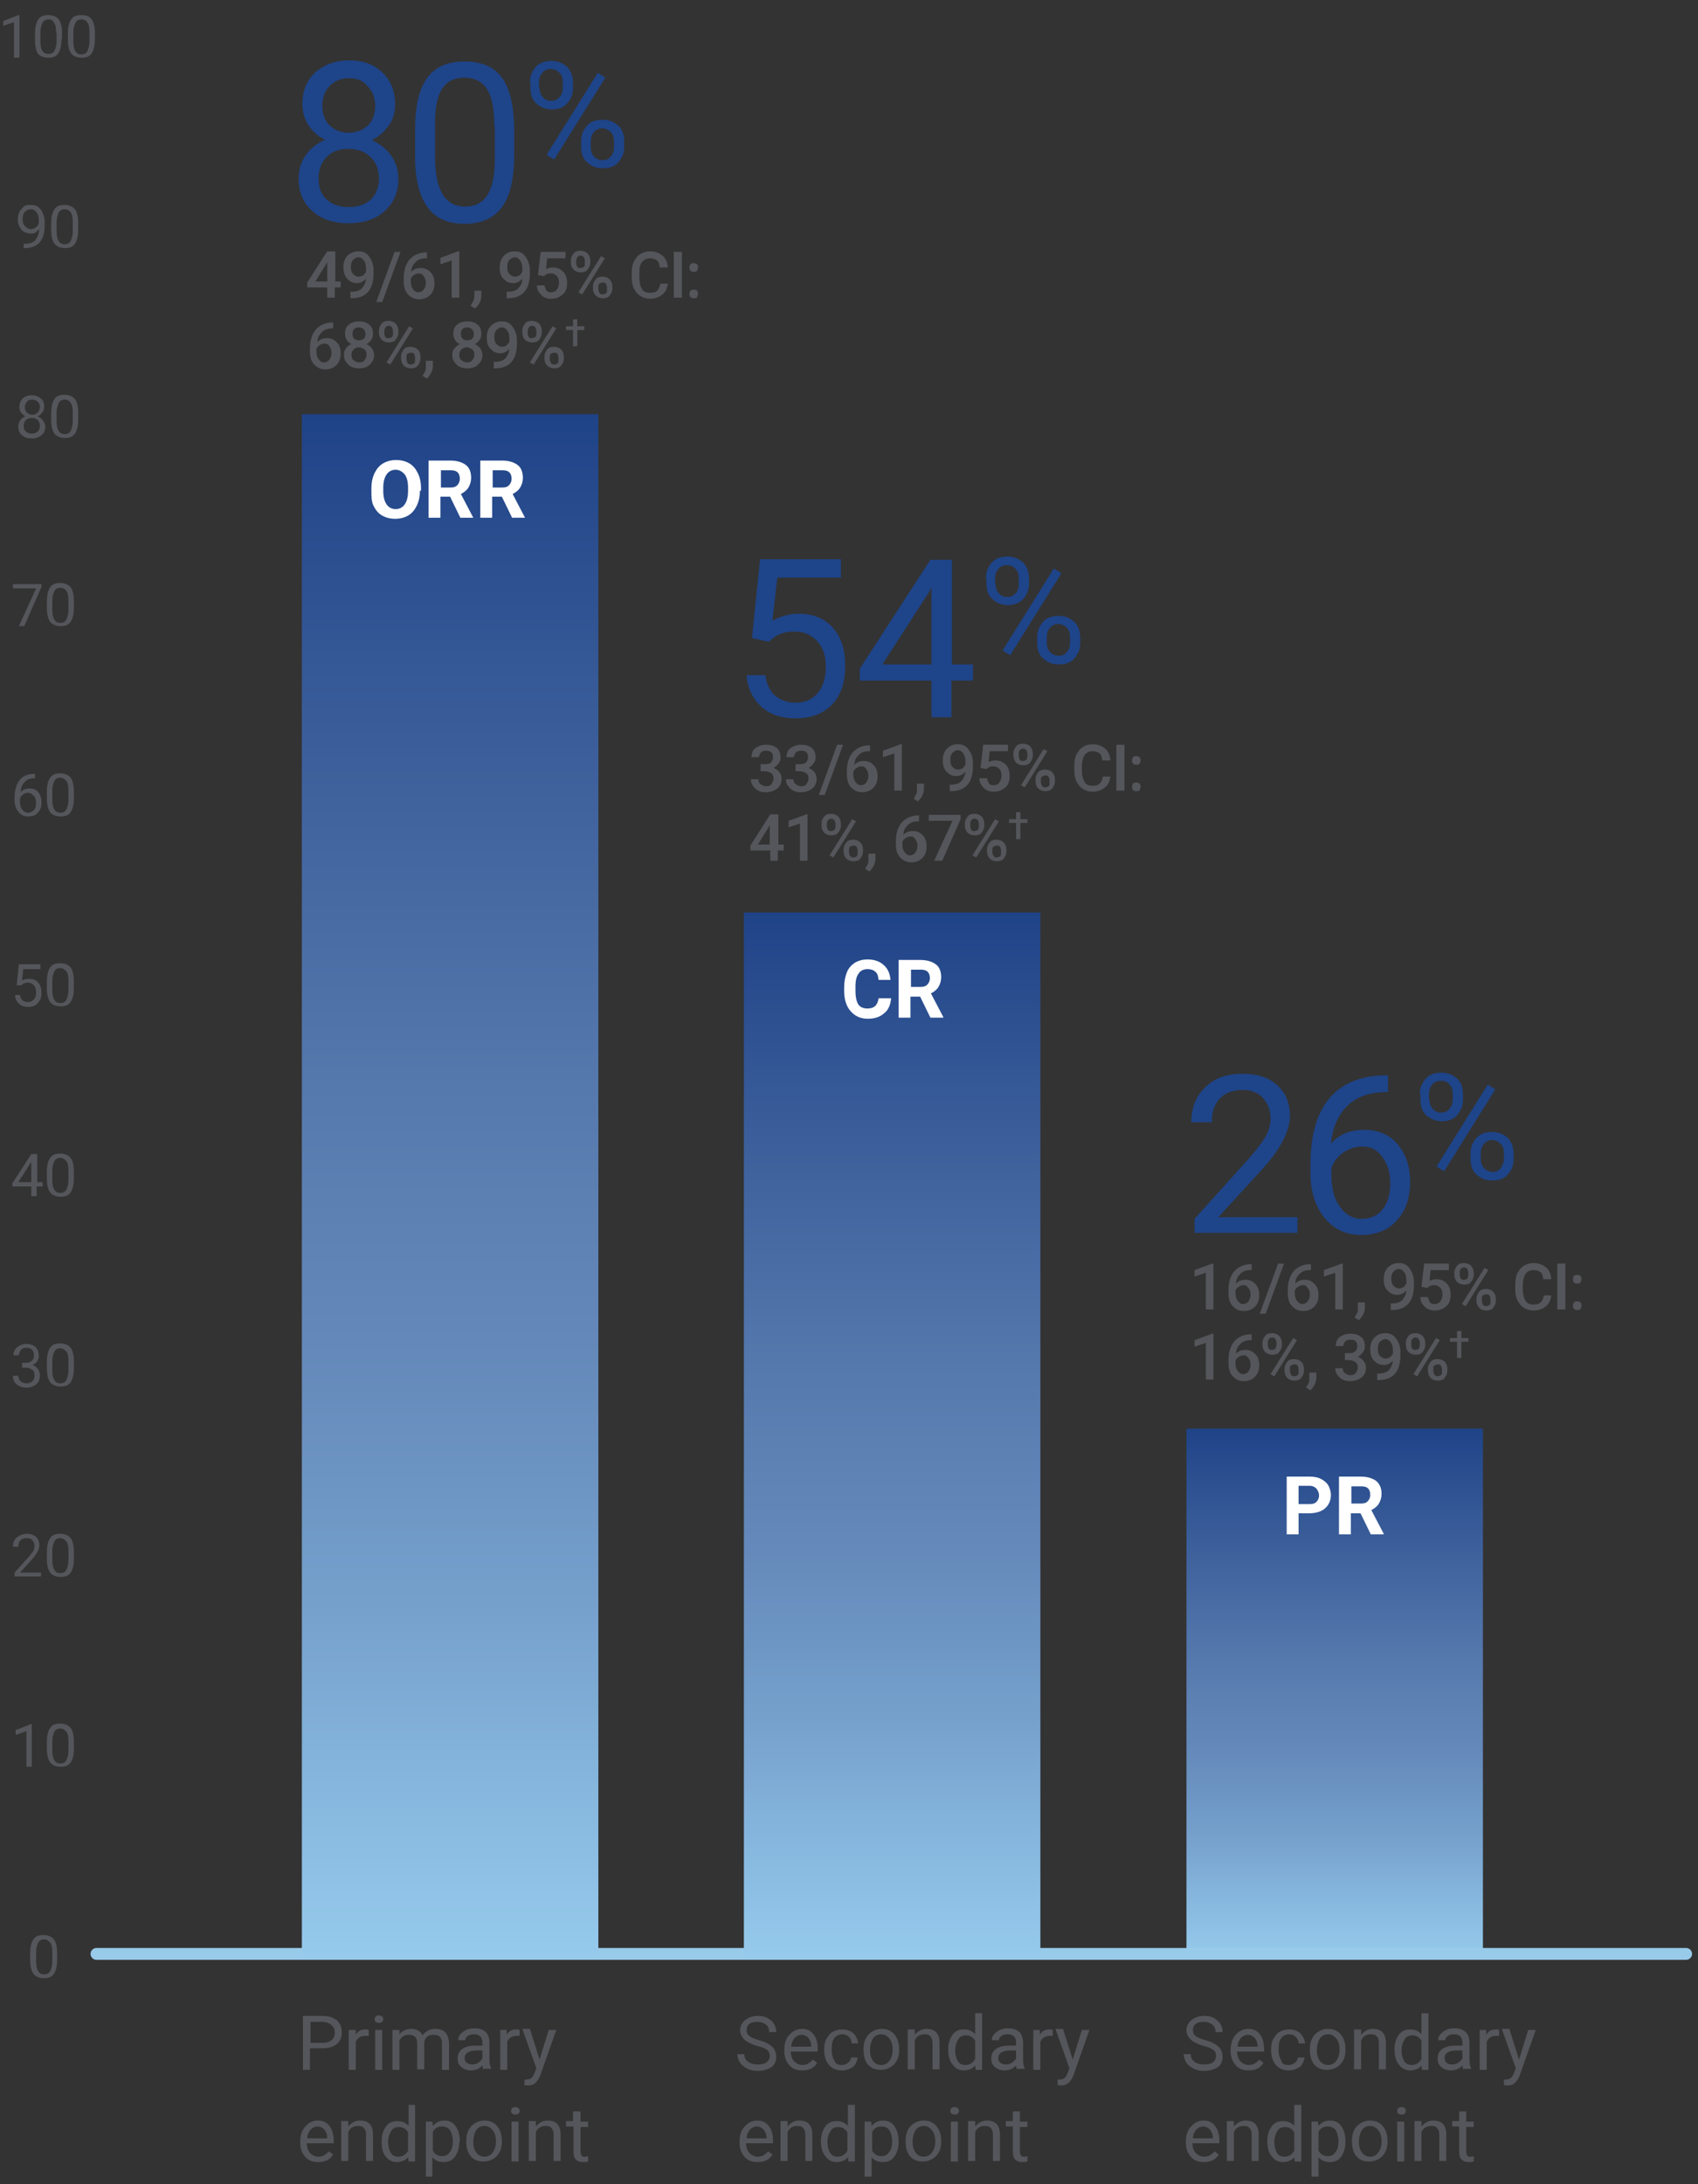 <svg width="315" height="405" viewBox="0 0 315 405" fill="none" xmlns="http://www.w3.org/2000/svg">
<rect x="0" y="0" width="315" height="405" fill="#333333" stroke="none"/>
<path d="M275.1 264.9V362.6H220.1V264.9H275.1Z" fill="url(#paint0_linear_1233_167323)"/>
<path d="M8.2 75.4C8.2 75.8 8.1 76.1 7.9 76.4C7.7 76.7 7.4 77 7 77.2C7.4 77.4 7.7 77.6 8 78C8.2 78.3 8.4 78.7 8.4 79.1C8.4 79.8 8.2 80.3 7.7 80.7C7.2 81.1 6.6 81.3 5.9 81.3C5.1 81.3 4.5 81.1 4.1 80.7C3.6 80.3 3.4 79.8 3.4 79.1C3.4 78.7 3.5 78.3 3.7 78C3.9 77.7 4.2 77.4 4.7 77.2C4.4 77 4.1 76.8 3.9 76.5C3.7 76.2 3.6 75.9 3.6 75.5C3.6 74.8 3.8 74.3 4.2 73.9C4.6 73.5 5.2 73.3 5.9 73.3C6.6 73.3 7.1 73.5 7.6 73.9C8 74.2 8.2 74.7 8.2 75.4ZM7.4 79C7.4 78.6 7.3 78.2 7 77.9C6.7 77.6 6.4 77.5 5.9 77.5C5.5 77.5 5.1 77.6 4.8 77.9C4.5 78.2 4.4 78.6 4.4 79C4.4 79.4 4.5 79.8 4.8 80C5.1 80.3 5.4 80.4 5.9 80.4C6.4 80.4 6.7 80.3 7 80C7.2 79.8 7.4 79.5 7.4 79ZM5.9 74.1C5.5 74.1 5.2 74.2 5 74.5C4.8 74.7 4.6 75.1 4.6 75.5C4.6 75.9 4.7 76.2 5 76.5C5.2 76.7 5.6 76.9 6 76.9C6.4 76.9 6.7 76.8 7 76.5C7.2 76.3 7.4 75.9 7.4 75.5C7.4 75.1 7.3 74.8 7 74.5C6.7 74.2 6.3 74.1 5.9 74.1Z" fill="#55565B"/>
<path d="M14.5 77.8C14.5 79 14.3 79.8 13.9 80.4C13.5 81 12.9 81.2 12 81.2C11.2 81.2 10.5 80.9 10.1 80.4C9.7 79.8 9.5 79 9.5 77.9V76.6C9.5 75.5 9.7 74.6 10.1 74C10.5 73.4 11.1 73.2 12 73.2C12.8 73.2 13.5 73.5 13.9 74C14.3 74.5 14.5 75.4 14.5 76.5V77.8ZM13.5 76.5C13.5 75.7 13.4 75 13.1 74.7C12.9 74.3 12.5 74.1 12 74.1C11.5 74.1 11.1 74.3 10.9 74.7C10.7 75.1 10.5 75.7 10.5 76.5V78C10.5 78.8 10.6 79.5 10.9 79.9C11.1 80.3 11.5 80.5 12 80.5C12.5 80.5 12.9 80.3 13.1 79.9C13.3 79.5 13.5 78.9 13.5 78.1V76.5Z" fill="#55565B"/>
<path d="M7.299 42.5C7.099 42.7 6.799 42.9 6.599 43.1C6.399 43.3 5.999 43.3 5.699 43.3C5.199 43.3 4.899 43.2 4.499 43C4.099 42.8 3.799 42.4 3.599 42C3.399 41.6 3.299 41.2 3.299 40.7C3.299 40.2 3.399 39.7 3.599 39.3C3.799 38.9 4.099 38.6 4.399 38.3C4.699 38 5.299 38 5.799 38C6.599 38 7.199 38.3 7.599 38.9C7.999 39.5 8.299 40.3 8.299 41.3V41.6C8.299 43.1 7.999 44.2 7.399 44.9C6.799 45.6 5.899 46 4.699 46H4.399V45.2H4.599C5.399 45.2 6.099 45 6.499 44.6C6.999 44 7.199 43.4 7.299 42.5ZM5.699 42.5C5.999 42.5 6.299 42.4 6.599 42.2C6.899 42 7.099 41.7 7.199 41.4V41C7.199 40.3 7.099 39.8 6.799 39.4C6.499 39 6.199 38.8 5.699 38.8C5.299 38.8 4.899 39 4.599 39.3C4.299 39.6 4.199 40.1 4.199 40.6C4.199 41.1 4.299 41.6 4.599 41.9C4.999 42.3 5.299 42.5 5.699 42.5Z" fill="#55565B"/>
<path d="M14.498 42.6C14.498 43.8 14.298 44.6 13.898 45.2C13.498 45.8 12.898 46 11.998 46C11.198 46 10.498 45.7 10.098 45.2C9.698 44.6 9.498 43.8 9.498 42.7V41.4C9.498 40.3 9.698 39.4 10.098 38.8C10.498 38.2 11.098 38 11.998 38C12.798 38 13.498 38.3 13.898 38.8C14.298 39.3 14.498 40.2 14.498 41.3V42.6ZM13.498 41.2C13.498 40.4 13.398 39.7 13.098 39.4C12.898 39 12.498 38.8 11.998 38.8C11.498 38.8 11.098 39 10.898 39.4C10.698 39.8 10.498 40.4 10.498 41.2V42.8C10.498 43.6 10.598 44.3 10.898 44.7C11.098 45.1 11.498 45.3 11.998 45.3C12.498 45.3 12.898 45.1 13.098 44.7C13.298 44.3 13.498 43.7 13.498 42.9V41.2Z" fill="#55565B"/>
<path d="M3.6 10.7H2.6V4.1L0.6 4.8V3.9L3.4 2.8H3.6V10.7Z" fill="#55565B"/>
<path d="M11.4 7.3C11.4 8.5 11.2 9.3 10.8 9.9C10.4 10.5 9.8 10.7 8.9 10.7C8.1 10.7 7.4 10.4 7 9.9C6.7 9.4 6.5 8.6 6.5 7.5V6.2C6.5 5.1 6.7 4.2 7.1 3.6C7.5 3 8.1 2.8 9 2.8C9.8 2.8 10.5 3.1 10.9 3.6C11.3 4.1 11.5 5 11.5 6.1V7.3H11.4ZM10.4 6C10.4 5.2 10.3 4.5 10 4.2C9.9 3.8 9.5 3.6 9 3.6C8.5 3.6 8.1 3.8 7.9 4.2C7.7 4.6 7.5 5.2 7.5 6V7.6C7.5 8.4 7.6 9.1 7.9 9.5C8.1 9.8 8.5 10 9 10C9.5 10 9.9 9.8 10.1 9.4C10.3 9 10.5 8.4 10.5 7.6V6H10.4Z" fill="#55565B"/>
<path d="M17.6 7.3C17.6 8.5 17.4 9.3 17 9.9C16.6 10.5 16 10.7 15.1 10.7C14.3 10.7 13.6 10.4 13.2 9.9C12.8 9.3 12.6 8.5 12.6 7.4V6.2C12.6 5.1 12.8 4.2 13.2 3.6C13.6 3 14.2 2.8 15.1 2.8C16 2.8 16.6 3 17 3.6C17.4 4.1 17.6 5 17.6 6.1V7.3ZM16.6 6C16.6 5.2 16.5 4.5 16.2 4.2C16 3.8 15.6 3.6 15.1 3.6C14.6 3.6 14.2 3.8 14 4.2C13.8 4.6 13.6 5.2 13.6 6V7.6C13.6 8.4 13.7 9.1 14 9.5C14.2 9.9 14.6 10.1 15.1 10.1C15.6 10.1 16 9.9 16.2 9.5C16.4 9.1 16.6 8.5 16.6 7.7V6Z" fill="#55565B"/>
<path d="M10.6 363.4C10.6 364.6 10.4 365.4 10 366C9.6 366.6 9 366.8 8.1 366.8C7.3 366.8 6.6 366.5 6.2 366C5.8 365.4 5.6 364.6 5.6 363.5V362.2C5.6 361 5.8 360.2 6.2 359.6C6.6 359 7.2 358.8 8.1 358.8C8.9 358.8 9.6 359.1 10 359.6C10.4 360.1 10.6 361 10.6 362.1V363.4ZM9.7 362C9.7 361.2 9.6 360.5 9.3 360.2C9 359.9 8.7 359.6 8.2 359.6C7.7 359.6 7.3 359.8 7.1 360.2C6.9 360.6 6.7 361.2 6.7 362V363.6C6.7 364.4 6.8 365.1 7.1 365.5C7.3 365.9 7.7 366.1 8.2 366.1C8.7 366.1 9.1 365.9 9.3 365.5C9.5 365.1 9.7 364.5 9.7 363.7V362Z" fill="#55565B"/>
<path d="M5.9 327.6H4.9V321L2.9 321.7V320.8L5.7 319.7H5.9V327.6Z" fill="#55565B"/>
<path d="M13.701 324.2C13.701 325.4 13.501 326.2 13.101 326.8C12.701 327.4 12.101 327.6 11.201 327.6C10.401 327.6 9.701 327.3 9.301 326.8C8.901 326.2 8.701 325.4 8.701 324.3V323C8.701 321.8 8.901 321 9.301 320.4C9.701 319.8 10.301 319.6 11.201 319.6C12.001 319.6 12.701 319.9 13.101 320.4C13.501 320.9 13.701 321.8 13.701 322.9V324.2ZM12.701 322.9C12.701 322.1 12.601 321.4 12.301 321.1C12.001 320.8 11.701 320.5 11.201 320.5C10.701 320.5 10.301 320.7 10.101 321.1C9.901 321.5 9.701 322.1 9.701 322.9V324.5C9.701 325.3 9.801 326 10.101 326.4C10.301 326.8 10.701 327 11.201 327C11.701 327 12.101 326.8 12.301 326.4C12.501 326 12.701 325.4 12.701 324.6V322.9Z" fill="#55565B"/>
<path d="M7.8 292.3H2.7V291.6L5.4 288.6C5.8 288.1 6.1 287.8 6.2 287.5C6.4 287.2 6.4 286.9 6.4 286.6C6.4 286.2 6.3 285.9 6 285.6C5.8 285.3 5.4 285.2 5 285.2C4.5 285.2 4.1 285.3 3.8 285.6C3.5 285.9 3.4 286.3 3.4 286.8H2.4C2.4 286.1 2.6 285.5 3.1 285.1C3.6 284.7 4.2 284.4 5 284.4C5.7 284.4 6.3 284.6 6.7 285C7.1 285.4 7.3 285.9 7.3 286.5C7.3 287.3 6.8 288.2 5.8 289.3L3.7 291.6H7.6V292.3H7.8Z" fill="#55565B"/>
<path d="M13.701 289C13.701 290.2 13.501 291 13.101 291.6C12.701 292.2 12.101 292.4 11.201 292.4C10.401 292.4 9.701 292.1 9.301 291.6C8.901 291 8.701 290.2 8.701 289.1V287.8C8.701 286.6 8.901 285.8 9.301 285.2C9.701 284.6 10.301 284.4 11.201 284.4C12.001 284.4 12.701 284.7 13.101 285.2C13.501 285.7 13.701 286.6 13.701 287.7V289ZM12.701 287.6C12.701 286.8 12.601 286.1 12.301 285.8C12.001 285.5 11.701 285.2 11.201 285.2C10.701 285.2 10.301 285.4 10.101 285.8C9.901 286.2 9.701 286.8 9.701 287.6V289.2C9.701 290 9.801 290.7 10.101 291.1C10.301 291.5 10.701 291.7 11.201 291.7C11.701 291.7 12.101 291.5 12.301 291.1C12.501 290.7 12.701 290.1 12.701 289.3V287.6Z" fill="#55565B"/>
<path d="M4.1 252.7H4.8C5.3 252.7 5.6 252.6 5.9 252.3C6.2 252.1 6.3 251.7 6.3 251.3C6.3 250.4 5.8 249.9 4.9 249.9C4.5 249.9 4.1 250 3.9 250.3C3.7 250.6 3.5 250.9 3.5 251.3H2.5C2.5 250.7 2.7 250.2 3.2 249.8C3.7 249.4 4.2 249.2 4.9 249.2C5.6 249.2 6.2 249.4 6.6 249.8C7 250.2 7.2 250.7 7.2 251.4C7.2 251.7 7.1 252.1 6.9 252.4C6.7 252.7 6.4 253 6 253.1C6.4 253.2 6.8 253.5 7 253.8C7.2 254.1 7.4 254.5 7.4 255C7.4 255.7 7.2 256.3 6.7 256.7C6.2 257.1 5.6 257.3 4.9 257.3C4.2 257.3 3.6 257.1 3.1 256.7C2.6 256.3 2.4 255.8 2.4 255.1H3.4C3.4 255.5 3.5 255.8 3.8 256.1C4.1 256.3 4.4 256.5 4.9 256.5C5.4 256.5 5.7 256.4 6 256.1C6.3 255.9 6.4 255.5 6.4 255C6.4 254.5 6.3 254.2 6 254C5.7 253.8 5.3 253.6 4.8 253.6H4.1V252.7Z" fill="#55565B"/>
<path d="M13.701 253.7C13.701 254.9 13.501 255.7 13.101 256.3C12.701 256.9 12.101 257.1 11.201 257.1C10.401 257.1 9.701 256.8 9.301 256.3C8.901 255.7 8.701 254.9 8.701 253.8V252.5C8.701 251.3 8.901 250.5 9.301 249.9C9.701 249.3 10.301 249.1 11.201 249.1C12.001 249.1 12.701 249.4 13.101 249.9C13.501 250.4 13.701 251.3 13.701 252.4V253.7ZM12.701 252.4C12.701 251.6 12.601 250.9 12.301 250.6C12.001 250.3 11.701 250 11.201 250C10.701 250 10.301 250.2 10.101 250.6C9.901 251 9.701 251.6 9.701 252.4V254C9.701 254.8 9.801 255.5 10.101 255.9C10.301 256.3 10.701 256.5 11.201 256.5C11.701 256.5 12.101 256.3 12.301 255.9C12.501 255.5 12.701 254.9 12.701 254.1V252.4Z" fill="#55565B"/>
<path d="M6.799 219.2H7.899V220H6.799V221.8H5.799V220H2.299V219.4L5.799 214H6.899V219.2H6.799ZM3.399 219.2H5.799V215.4L5.699 215.6L3.399 219.2Z" fill="#55565B"/>
<path d="M13.699 218.5C13.699 219.7 13.499 220.5 13.099 221.1C12.699 221.7 12.099 221.9 11.199 221.9C10.399 221.9 9.699 221.6 9.299 221.1C8.899 220.5 8.699 219.7 8.699 218.6V217.3C8.699 216.1 8.899 215.3 9.299 214.7C9.699 214.1 10.299 213.9 11.199 213.9C11.999 213.9 12.699 214.2 13.099 214.7C13.499 215.2 13.699 216.1 13.699 217.2V218.5ZM12.699 217.1C12.699 216.3 12.599 215.6 12.299 215.3C11.999 215 11.699 214.7 11.199 214.7C10.699 214.7 10.299 214.9 10.099 215.3C9.899 215.7 9.699 216.3 9.699 217.1V218.7C9.699 219.5 9.799 220.2 10.099 220.6C10.299 221 10.699 221.2 11.199 221.2C11.699 221.2 12.099 221 12.299 220.6C12.499 220.2 12.699 219.6 12.699 218.8V217.1Z" fill="#55565B"/>
<path d="M3.099 182.7L3.499 178.8H7.499V179.7H4.299L4.099 181.8C4.499 181.6 4.899 181.5 5.399 181.5C6.099 181.5 6.699 181.7 7.099 182.2C7.499 182.7 7.699 183.3 7.699 184.1C7.699 184.9 7.499 185.5 6.999 186C6.599 186.5 5.999 186.7 5.199 186.7C4.499 186.7 3.899 186.5 3.499 186.1C3.099 185.7 2.799 185.2 2.799 184.5H3.699C3.799 184.9 3.899 185.3 4.199 185.5C4.499 185.7 4.799 185.8 5.199 185.8C5.699 185.8 5.999 185.6 6.299 185.3C6.599 185 6.699 184.5 6.699 184C6.699 183.5 6.599 183.1 6.299 182.7C5.999 182.4 5.599 182.2 5.199 182.2C4.799 182.2 4.399 182.3 4.199 182.5L3.899 182.7H3.099Z" fill="#55565B"/>
<path d="M13.699 183.2C13.699 184.4 13.499 185.2 13.099 185.8C12.699 186.4 12.099 186.6 11.199 186.6C10.399 186.6 9.699 186.3 9.299 185.8C8.899 185.2 8.699 184.4 8.699 183.3V182C8.699 180.8 8.899 180 9.299 179.4C9.699 178.8 10.299 178.6 11.199 178.6C11.999 178.6 12.699 178.9 13.099 179.4C13.499 179.9 13.699 180.8 13.699 181.9V183.2ZM12.699 181.9C12.699 181.1 12.599 180.4 12.299 180.1C11.999 179.8 11.699 179.5 11.199 179.5C10.699 179.5 10.299 179.7 10.099 180.1C9.899 180.5 9.699 181.1 9.699 181.9V183.5C9.699 184.3 9.799 185 10.099 185.4C10.299 185.8 10.699 186 11.199 186C11.699 186 12.099 185.8 12.299 185.4C12.499 185 12.699 184.4 12.699 183.6V181.9Z" fill="#55565B"/>
<path d="M6.499 143.5V144.3H6.399C5.599 144.3 4.999 144.5 4.599 145C4.099 145.4 3.899 146.1 3.799 146.9C4.199 146.4 4.799 146.2 5.499 146.2C6.199 146.2 6.699 146.4 7.099 146.9C7.499 147.4 7.699 148 7.699 148.8C7.699 149.6 7.499 150.2 6.999 150.7C6.599 151.2 5.999 151.4 5.199 151.4C4.499 151.4 3.799 151.1 3.399 150.5C2.899 149.9 2.699 149.2 2.699 148.3V148C2.699 146.6 2.999 145.5 3.599 144.7C4.199 143.9 5.099 143.5 6.299 143.5H6.499ZM5.199 147C4.899 147 4.499 147.1 4.299 147.3C3.999 147.5 3.799 147.8 3.699 148.1V148.5C3.699 149.1 3.799 149.7 4.099 150.1C4.399 150.5 4.799 150.7 5.199 150.7C5.599 150.7 5.999 150.5 6.299 150.2C6.599 149.9 6.699 149.4 6.699 148.9C6.699 148.4 6.599 147.9 6.299 147.6C5.999 147.3 5.699 147 5.199 147Z" fill="#55565B"/>
<path d="M13.699 148C13.699 149.2 13.499 150 13.099 150.6C12.699 151.2 12.099 151.4 11.199 151.4C10.399 151.4 9.699 151.1 9.299 150.6C8.899 150 8.699 149.2 8.699 148.1V146.8C8.699 145.6 8.899 144.8 9.299 144.2C9.699 143.6 10.299 143.4 11.199 143.4C11.999 143.4 12.699 143.7 13.099 144.2C13.499 144.7 13.699 145.6 13.699 146.7V148ZM12.699 146.6C12.699 145.8 12.599 145.1 12.299 144.8C11.999 144.5 11.699 144.2 11.199 144.2C10.699 144.2 10.299 144.4 10.099 144.8C9.899 145.2 9.699 145.8 9.699 146.6V148.2C9.699 149 9.799 149.7 10.099 150.1C10.299 150.5 10.699 150.7 11.199 150.7C11.699 150.7 12.099 150.5 12.299 150.1C12.499 149.7 12.699 149.1 12.699 148.3V146.6Z" fill="#55565B"/>
<path d="M7.7 108.8L4.5 116.1H3.5L6.7 109.1H2.4V108.3H7.7V108.8V108.8Z" fill="#55565B"/>
<path d="M13.701 112.7C13.701 113.9 13.501 114.7 13.101 115.3C12.701 115.9 12.101 116.1 11.201 116.1C10.401 116.1 9.701 115.8 9.301 115.3C8.901 114.7 8.701 113.9 8.701 112.8V111.5C8.701 110.4 8.901 109.5 9.301 108.9C9.701 108.3 10.301 108.1 11.201 108.1C12.001 108.1 12.701 108.4 13.101 108.9C13.501 109.4 13.701 110.3 13.701 111.4V112.7ZM12.701 111.4C12.701 110.6 12.601 109.9 12.301 109.6C12.101 109.2 11.701 109 11.201 109C10.701 109 10.301 109.2 10.101 109.6C9.901 110 9.701 110.6 9.701 111.4V113C9.701 113.8 9.801 114.5 10.101 114.9C10.301 115.3 10.701 115.5 11.201 115.5C11.701 115.5 12.101 115.3 12.301 114.9C12.501 114.5 12.701 113.9 12.701 113.1V111.4Z" fill="#55565B"/>
<path d="M240.899 280.7V284.5H238.699V273.8H242.899C243.699 273.8 244.399 273.9 244.999 274.2C245.599 274.5 246.099 274.9 246.399 275.4C246.699 275.9 246.899 276.6 246.899 277.2C246.899 278.2 246.499 279.1 245.799 279.7C245.099 280.3 244.099 280.6 242.799 280.6H240.899V280.7ZM240.899 278.9H242.899C243.499 278.9 243.899 278.8 244.199 278.5C244.499 278.2 244.699 277.8 244.699 277.3C244.699 276.8 244.499 276.4 244.199 276C243.899 275.7 243.499 275.5 242.899 275.5H240.899V278.9Z" fill="white"/>
<path d="M252.398 280.6H250.598V284.5H248.398V273.8H252.398C253.698 273.8 254.598 274.1 255.298 274.6C255.998 275.2 256.298 276 256.298 277C256.298 277.7 256.098 278.3 255.798 278.8C255.498 279.3 254.998 279.7 254.398 280L256.698 284.4V284.5H254.298L252.398 280.6ZM250.598 278.8H252.398C252.998 278.8 253.398 278.7 253.698 278.4C253.998 278.1 254.198 277.7 254.198 277.2C254.198 276.7 254.098 276.3 253.798 276C253.498 275.7 253.098 275.6 252.498 275.6H250.698V278.8H250.598Z" fill="white"/>
<path d="M62.1 52.2H63.2V53.3H62.1V55.2H60.7V53.3H57V52.4L60.7 46.6H62.2V52.2H62.1ZM58.5 52.2H60.7V48.6L60.6 48.8L58.5 52.2Z" fill="#55565B"/>
<path d="M67.899 51.7C67.399 52.2 66.899 52.5 66.199 52.5C65.399 52.5 64.899 52.2 64.399 51.7C63.999 51.2 63.699 50.5 63.699 49.6C63.699 49 63.799 48.5 63.999 48.1C64.199 47.6 64.499 47.3 64.999 47C65.499 46.7 65.899 46.6 66.499 46.6C67.399 46.6 67.999 46.9 68.499 47.6C68.999 48.3 69.299 49.1 69.299 50.2V50.6C69.299 52.1 68.999 53.3 68.299 54.1C67.599 54.9 66.599 55.3 65.199 55.3H64.999V54.1H65.199C65.999 54.1 66.699 53.9 67.099 53.5C67.499 53.1 67.799 52.5 67.899 51.7ZM66.499 51.3C66.799 51.3 67.099 51.2 67.299 51.1C67.499 51 67.699 50.7 67.899 50.4V49.8C67.899 49.2 67.799 48.7 67.499 48.3C67.199 47.9 66.899 47.7 66.499 47.7C66.099 47.7 65.799 47.9 65.499 48.2C65.199 48.5 65.099 49 65.099 49.5C65.099 50 65.199 50.5 65.499 50.8C65.799 51.1 66.099 51.3 66.499 51.3Z" fill="#55565B"/>
<path d="M70.901 56H69.801L73.201 46.7H74.301L70.901 56Z" fill="#55565B"/>
<path d="M79.2 46.7V47.9H79C78.2 47.9 77.6 48.1 77.1 48.6C76.6 49.1 76.3 49.6 76.3 50.4C76.8 49.9 77.3 49.7 78.1 49.7C78.9 49.7 79.4 50 79.9 50.5C80.4 51 80.6 51.7 80.6 52.6C80.6 53.5 80.3 54.2 79.8 54.7C79.3 55.2 78.6 55.5 77.8 55.5C76.9 55.5 76.3 55.2 75.7 54.6C75.1 54 74.9 53.1 74.9 52.1V51.6C74.9 50.1 75.3 48.9 76 48.1C76.7 47.3 77.8 46.8 79.1 46.8H79.2V46.7ZM77.7 50.7C77.4 50.7 77.1 50.8 76.8 51C76.5 51.2 76.3 51.4 76.2 51.7V52.1C76.2 52.7 76.3 53.2 76.6 53.6C76.9 54 77.2 54.2 77.6 54.2C78 54.2 78.4 54 78.6 53.7C78.8 53.4 79 53 79 52.5C79 52 78.9 51.6 78.6 51.2C78.3 50.8 78.1 50.7 77.7 50.7Z" fill="#55565B"/>
<path d="M85.199 55.2H83.799V48.3L81.699 49V47.8L84.999 46.6H85.199V55.2Z" fill="#55565B"/>
<path d="M88.101 57.2L87.301 56.7C87.501 56.3 87.701 56 87.801 55.8C87.901 55.6 88.001 55.2 88.001 55V53.9H89.301V54.9C89.301 55.3 89.201 55.7 89.001 56.1C88.801 56.5 88.501 56.9 88.101 57.2Z" fill="#55565B"/>
<path d="M96.899 51.7C96.399 52.2 95.899 52.5 95.199 52.5C94.399 52.5 93.899 52.2 93.399 51.7C92.899 51.2 92.699 50.5 92.699 49.6C92.699 49 92.799 48.5 92.999 48.1C93.199 47.7 93.499 47.3 93.999 47C94.499 46.7 94.899 46.6 95.499 46.6C96.399 46.6 96.999 46.9 97.499 47.6C97.999 48.3 98.299 49.1 98.299 50.2V50.6C98.299 52.1 97.999 53.3 97.299 54.1C96.599 54.9 95.599 55.3 94.199 55.3H93.999V54.1H94.199C94.999 54.1 95.699 53.9 96.099 53.5C96.499 53.1 96.899 52.5 96.899 51.7ZM95.499 51.3C95.799 51.3 96.099 51.2 96.299 51.1C96.499 51 96.699 50.7 96.899 50.4V49.8C96.899 49.2 96.799 48.7 96.499 48.3C96.199 47.9 95.899 47.7 95.499 47.7C95.099 47.7 94.799 47.9 94.499 48.2C94.199 48.5 94.099 49 94.099 49.5C94.099 50 94.199 50.5 94.499 50.8C94.799 51.1 95.099 51.3 95.499 51.3Z" fill="#55565B"/>
<path d="M99.8 51L100.3 46.7H104.9V47.9H101.5L101.3 49.9C101.7 49.7 102.1 49.6 102.6 49.6C103.4 49.6 104 49.9 104.5 50.4C105 50.9 105.2 51.6 105.2 52.5C105.2 53.4 105 54.1 104.4 54.6C103.8 55.1 103.2 55.4 102.3 55.4C101.5 55.4 100.9 55.2 100.4 54.7C99.9 54.2 99.6 53.7 99.6 52.9H101C101.1 53.3 101.2 53.6 101.4 53.9C101.6 54.2 102 54.2 102.3 54.2C102.7 54.2 103.1 54 103.3 53.7C103.5 53.4 103.7 53 103.7 52.4C103.7 51.9 103.6 51.5 103.3 51.2C103 50.9 102.7 50.7 102.2 50.7C101.9 50.7 101.7 50.7 101.5 50.8C101.3 50.9 101.1 51 100.9 51.2L99.8 51Z" fill="#55565B"/>
<path d="M105.9 48.3C105.9 47.8 106.1 47.4 106.4 47C106.7 46.6 107.2 46.5 107.7 46.5C108.2 46.5 108.7 46.7 109 47C109.3 47.3 109.5 47.8 109.5 48.3V48.7C109.5 49.2 109.3 49.6 109 50C108.7 50.4 108.2 50.5 107.7 50.5C107.2 50.5 106.7 50.3 106.4 50C106.1 49.7 105.9 49.2 105.9 48.7V48.3ZM106.9 48.8C106.9 49.1 107 49.3 107.1 49.5C107.2 49.7 107.4 49.7 107.7 49.7C107.9 49.7 108.1 49.6 108.3 49.5C108.5 49.4 108.5 49.1 108.5 48.8V48.4C108.5 48.1 108.4 47.9 108.3 47.7C108.2 47.5 108 47.4 107.7 47.4C107.4 47.4 107.3 47.5 107.1 47.7C107 47.9 106.9 48.1 106.9 48.4V48.8ZM108 54.6L107.3 54.2L111.5 47.5L112.2 47.9L108 54.6ZM110 53.1C110 52.6 110.2 52.2 110.5 51.8C110.8 51.4 111.3 51.3 111.8 51.3C112.3 51.3 112.8 51.5 113.1 51.8C113.4 52.1 113.6 52.6 113.6 53.1V53.5C113.6 54 113.4 54.4 113.1 54.8C112.8 55.2 112.3 55.3 111.8 55.3C111.3 55.3 110.8 55.1 110.5 54.8C110.2 54.5 110 54 110 53.5V53.1ZM111 53.6C111 53.9 111.1 54.1 111.2 54.3C111.3 54.5 111.6 54.6 111.8 54.6C112 54.6 112.2 54.5 112.4 54.4C112.6 54.3 112.6 54 112.6 53.7V53.3C112.6 53 112.5 52.8 112.4 52.6C112.3 52.4 112.1 52.4 111.8 52.4C111.6 52.4 111.4 52.5 111.2 52.6C111 52.7 111 53 111 53.3V53.6Z" fill="#55565B"/>
<path d="M123.899 52.5C123.799 53.4 123.499 54.1 122.899 54.6C122.299 55.1 121.499 55.4 120.599 55.4C119.899 55.4 119.299 55.2 118.799 54.9C118.299 54.6 117.899 54.1 117.599 53.5C117.299 52.9 117.199 52.2 117.199 51.4V50.6C117.199 49.8 117.299 49.1 117.599 48.5C117.899 47.9 118.299 47.4 118.799 47.1C119.299 46.8 119.899 46.6 120.599 46.6C121.499 46.6 122.299 46.9 122.899 47.4C123.499 47.9 123.799 48.6 123.899 49.6H122.399C122.299 49 122.199 48.5 121.899 48.3C121.599 48.1 121.199 47.9 120.599 47.9C119.999 47.9 119.499 48.1 119.099 48.6C118.699 49.1 118.599 49.8 118.599 50.7V51.5C118.599 52.4 118.799 53.1 119.099 53.6C119.399 54.1 119.899 54.3 120.599 54.3C121.199 54.3 121.599 54.2 121.899 53.9C122.199 53.6 122.399 53.2 122.499 52.6H123.899V52.5Z" fill="#55565B"/>
<path d="M126.4 55.2H125V46.7H126.5V55.2H126.4Z" fill="#55565B"/>
<path d="M128.7 48.8C129 48.8 129.2 48.9 129.3 49C129.4 49.1 129.5 49.3 129.5 49.6C129.5 49.8 129.4 50 129.3 50.2C129.2 50.4 129 50.4 128.7 50.4C128.4 50.4 128.2 50.3 128.1 50.2C128 50.1 127.9 49.9 127.9 49.6C127.9 49.3 128 49.2 128.1 49C128.2 48.8 128.4 48.8 128.7 48.8ZM128.7 53.7C129 53.7 129.2 53.8 129.3 53.9C129.4 54 129.5 54.2 129.5 54.5C129.5 54.7 129.4 54.9 129.3 55.1C129.2 55.3 129 55.3 128.7 55.3C128.4 55.3 128.2 55.2 128.1 55.1C128 55 127.9 54.8 127.9 54.5C127.9 54.2 128 54.1 128.1 53.9C128.2 53.8 128.4 53.7 128.7 53.7Z" fill="#55565B"/>
<path d="M61.8 59.7V60.9H61.6C60.8 60.9 60.2 61.1 59.7 61.6C59.2 62.1 58.9 62.6 58.9 63.4C59.4 62.9 59.9 62.7 60.7 62.7C61.5 62.7 62 63 62.5 63.5C63 64 63.2 64.7 63.2 65.6C63.2 66.5 62.9 67.2 62.4 67.7C61.9 68.2 61.2 68.5 60.4 68.5C59.5 68.5 58.9 68.2 58.3 67.6C57.7 67 57.5 66.1 57.5 65.1V64.6C57.5 63.1 57.9 61.9 58.6 61.1C59.3 60.3 60.4 59.8 61.7 59.8H61.8V59.7ZM60.2 63.7C59.9 63.7 59.6 63.8 59.3 64C59 64.2 58.8 64.4 58.7 64.7V65.1C58.7 65.7 58.8 66.2 59.1 66.6C59.4 67 59.7 67.2 60.1 67.2C60.5 67.2 60.9 67 61.1 66.7C61.3 66.4 61.5 66 61.5 65.5C61.5 65 61.4 64.6 61.1 64.2C61 63.9 60.6 63.7 60.2 63.7Z" fill="#55565B"/>
<path d="M69.201 61.9C69.201 62.3 69.101 62.7 68.901 63C68.701 63.3 68.401 63.6 68.001 63.8C68.401 64 68.801 64.3 69.001 64.6C69.201 64.9 69.401 65.4 69.401 65.8C69.401 66.6 69.101 67.1 68.601 67.6C68.101 68.1 67.401 68.3 66.601 68.3C65.801 68.3 65.101 68.1 64.601 67.6C64.101 67.1 63.801 66.6 63.801 65.8C63.801 65.3 63.901 64.9 64.201 64.6C64.401 64.2 64.801 64 65.201 63.8C64.801 63.6 64.501 63.4 64.301 63C64.101 62.6 64.001 62.4 64.001 61.9C64.001 61.2 64.201 60.6 64.701 60.2C65.201 59.8 65.801 59.6 66.601 59.6C67.401 59.6 68.001 59.8 68.501 60.2C69.001 60.6 69.201 61.2 69.201 61.9ZM68.001 65.8C68.001 65.4 67.901 65 67.601 64.8C67.301 64.6 67.001 64.4 66.601 64.4C66.201 64.4 65.901 64.5 65.601 64.8C65.301 65.1 65.201 65.4 65.201 65.8C65.201 66.2 65.301 66.6 65.601 66.8C65.901 67 66.201 67.2 66.601 67.2C67.001 67.2 67.401 67.1 67.601 66.8C67.801 66.5 68.001 66.3 68.001 65.8ZM67.801 62C67.801 61.6 67.701 61.3 67.501 61.1C67.301 60.9 67.001 60.7 66.601 60.7C66.201 60.7 65.901 60.8 65.701 61C65.501 61.2 65.401 61.5 65.401 61.9C65.401 62.3 65.501 62.6 65.701 62.8C65.901 63 66.201 63.1 66.601 63.1C67.001 63.1 67.301 63 67.501 62.8C67.701 62.6 67.801 62.4 67.801 62Z" fill="#55565B"/>
<path d="M70.301 61.3C70.301 60.8 70.501 60.4 70.801 60C71.101 59.6 71.601 59.5 72.101 59.5C72.601 59.5 73.101 59.7 73.401 60C73.701 60.3 73.901 60.8 73.901 61.3V61.7C73.901 62.2 73.701 62.6 73.401 63C73.101 63.4 72.601 63.5 72.101 63.5C71.601 63.5 71.101 63.3 70.801 63C70.501 62.7 70.301 62.2 70.301 61.7V61.3ZM71.301 61.8C71.301 62.1 71.401 62.3 71.501 62.5C71.601 62.7 71.801 62.7 72.101 62.7C72.301 62.7 72.501 62.6 72.701 62.5C72.901 62.4 72.901 62.1 72.901 61.8V61.4C72.901 61.1 72.801 60.9 72.701 60.7C72.601 60.5 72.401 60.4 72.101 60.4C71.801 60.4 71.701 60.5 71.501 60.7C71.401 60.9 71.301 61.1 71.301 61.4V61.8ZM72.401 67.6L71.701 67.2L75.901 60.5L76.601 60.9L72.401 67.6ZM74.401 66.1C74.401 65.6 74.601 65.2 74.901 64.8C75.201 64.4 75.701 64.3 76.201 64.3C76.701 64.3 77.201 64.5 77.501 64.8C77.801 65.1 78.001 65.6 78.001 66.1V66.5C78.001 67 77.801 67.4 77.501 67.8C77.201 68.2 76.701 68.3 76.201 68.3C75.701 68.3 75.201 68.1 74.901 67.8C74.601 67.5 74.401 67 74.401 66.5V66.1ZM75.401 66.6C75.401 66.9 75.501 67.1 75.601 67.3C75.701 67.5 76.001 67.6 76.201 67.6C76.401 67.6 76.601 67.5 76.801 67.4C77.001 67.3 77.001 67 77.001 66.7V66.3C77.001 66 76.901 65.8 76.801 65.6C76.701 65.4 76.501 65.4 76.201 65.4C76.001 65.4 75.801 65.5 75.601 65.6C75.401 65.7 75.401 66 75.401 66.3V66.6Z" fill="#55565B"/>
<path d="M79.2 70.2L78.4 69.7C78.6 69.3 78.8 69 78.9 68.8C79 68.6 79 68.2 79 68V66.9H80.3V67.9C80.3 68.3 80.2 68.7 80 69.1C79.8 69.5 79.5 69.9 79.2 70.2Z" fill="#55565B"/>
<path d="M89.3 61.9C89.3 62.3 89.2 62.7 89 63C88.8 63.3 88.5 63.6 88.1 63.8C88.5 64 88.9 64.3 89.1 64.6C89.3 64.9 89.5 65.4 89.5 65.8C89.5 66.6 89.2 67.1 88.7 67.6C88.2 68.1 87.5 68.3 86.7 68.3C85.9 68.3 85.2 68.1 84.7 67.6C84.2 67.1 83.9 66.6 83.9 65.8C83.9 65.3 84 64.9 84.3 64.6C84.6 64.3 84.9 64 85.3 63.8C84.9 63.6 84.6 63.4 84.4 63C84.2 62.6 84.1 62.3 84.1 61.9C84.1 61.2 84.3 60.6 84.8 60.2C85.3 59.8 85.9 59.6 86.7 59.6C87.5 59.6 88.1 59.8 88.6 60.2C89.1 60.6 89.3 61.2 89.3 61.9ZM88 65.8C88 65.4 87.9 65 87.6 64.8C87.3 64.6 87 64.4 86.6 64.4C86.2 64.4 85.9 64.5 85.6 64.8C85.3 65.1 85.2 65.4 85.2 65.8C85.2 66.2 85.3 66.6 85.6 66.8C85.9 67 86.2 67.2 86.6 67.2C87 67.2 87.4 67.1 87.6 66.8C87.8 66.5 88 66.3 88 65.8ZM87.9 62C87.9 61.6 87.8 61.3 87.6 61.1C87.4 60.9 87.1 60.7 86.7 60.7C86.3 60.7 86 60.8 85.8 61C85.6 61.2 85.5 61.5 85.5 61.9C85.5 62.3 85.6 62.6 85.8 62.8C86 63 86.3 63.1 86.7 63.1C87.1 63.1 87.4 63 87.6 62.8C87.8 62.6 87.9 62.4 87.9 62Z" fill="#55565B"/>
<path d="M94.501 64.7C94.001 65.2 93.501 65.5 92.801 65.5C92.001 65.5 91.501 65.2 91.001 64.7C90.501 64.2 90.301 63.5 90.301 62.6C90.301 62 90.401 61.5 90.601 61.1C90.801 60.7 91.101 60.3 91.601 60C92.101 59.7 92.501 59.6 93.101 59.6C94.001 59.6 94.601 59.9 95.101 60.6C95.601 61.3 95.901 62.1 95.901 63.2V63.6C95.901 65.1 95.601 66.3 94.901 67.1C94.201 67.9 93.201 68.3 91.801 68.3H91.601V67.1H91.801C92.601 67.1 93.301 66.9 93.701 66.5C94.101 66.1 94.401 65.5 94.501 64.7ZM93.101 64.3C93.401 64.3 93.701 64.2 93.901 64.1C94.101 63.9 94.301 63.7 94.501 63.4V62.8C94.501 62.2 94.401 61.7 94.101 61.3C93.801 60.9 93.501 60.7 93.101 60.7C92.701 60.7 92.401 60.9 92.101 61.2C91.801 61.5 91.701 62 91.701 62.5C91.701 63 91.801 63.5 92.101 63.8C92.401 64.1 92.701 64.3 93.101 64.3Z" fill="#55565B"/>
<path d="M96.9 61.3C96.9 60.8 97.1 60.4 97.4 60C97.7 59.6 98.2 59.5 98.7 59.5C99.2 59.5 99.7 59.7 100 60C100.3 60.3 100.5 60.8 100.5 61.3V61.7C100.5 62.2 100.3 62.6 100 63C99.7 63.4 99.2 63.5 98.7 63.5C98.2 63.5 97.7 63.3 97.4 63C97.1 62.7 96.9 62.2 96.9 61.7V61.3ZM97.9 61.8C97.9 62.1 98 62.3 98.1 62.5C98.2 62.7 98.4 62.7 98.7 62.7C98.9 62.7 99.1 62.6 99.3 62.5C99.5 62.4 99.5 62.1 99.5 61.8V61.4C99.5 61.1 99.4 60.9 99.3 60.7C99.2 60.5 99 60.4 98.7 60.4C98.4 60.4 98.3 60.5 98.1 60.7C98 60.9 97.9 61.1 97.9 61.4V61.8ZM99 67.6L98.3 67.2L102.5 60.5L103.2 60.9L99 67.6ZM101 66.1C101 65.6 101.2 65.2 101.5 64.8C101.8 64.4 102.3 64.3 102.8 64.3C103.3 64.3 103.8 64.5 104.1 64.8C104.4 65.1 104.6 65.6 104.6 66.1V66.5C104.6 67 104.4 67.4 104.1 67.8C103.8 68.2 103.3 68.3 102.8 68.3C102.3 68.3 101.8 68.1 101.5 67.8C101.2 67.5 101 67 101 66.5V66.1ZM102 66.6C102 66.9 102.1 67.1 102.2 67.3C102.3 67.5 102.6 67.6 102.8 67.6C103 67.6 103.2 67.5 103.4 67.4C103.6 67.3 103.6 67 103.6 66.7V66.3C103.6 66 103.5 65.8 103.4 65.6C103.3 65.4 103.1 65.4 102.8 65.4C102.6 65.4 102.4 65.5 102.2 65.6C102 65.7 102 66 102 66.3V66.6Z" fill="#55565B"/>
<path d="M108.4 61.2H107.1V64.2H106.3V61.2H105V60.5H106.3V59.2H107.1V60.5H108.4V61.2V61.2Z" fill="#55565B"/>
<path d="M73.3 19.4C73.3 20.9 72.9 22.2 72.1 23.3C71.3 24.4 70.3 25.3 69 26C70.5 26.7 71.7 27.6 72.6 28.9C73.5 30.2 73.9 31.6 73.9 33.2C73.9 35.7 73 37.7 71.3 39.2C69.6 40.7 67.4 41.4 64.6 41.4C61.8 41.4 59.5 40.6 57.9 39.1C56.2 37.6 55.4 35.6 55.4 33.1C55.4 31.5 55.8 30.1 56.7 28.8C57.6 27.5 58.8 26.6 60.3 25.9C59 25.3 58 24.4 57.2 23.2C56.5 22.1 56.1 20.8 56.1 19.3C56.1 16.8 56.9 14.9 58.5 13.4C60.1 12 62.2 11.2 64.7 11.2C67.3 11.2 69.3 11.9 70.9 13.4C72.6 15 73.3 17 73.3 19.4ZM70.3 33.1C70.3 31.5 69.8 30.1 68.7 29.1C67.7 28.1 66.3 27.6 64.6 27.6C62.9 27.6 61.6 28.1 60.6 29.1C59.6 30.1 59.1 31.5 59.1 33.1C59.1 34.8 59.6 36.1 60.6 37C61.6 37.9 62.9 38.4 64.7 38.4C66.4 38.4 67.8 37.9 68.8 37C69.8 36 70.3 34.7 70.3 33.1ZM64.7 14.5C63.2 14.5 62.1 15 61.2 15.9C60.3 16.8 59.8 18 59.8 19.6C59.8 21.1 60.2 22.3 61.1 23.2C62 24.1 63.2 24.6 64.7 24.6C66.2 24.6 67.4 24.1 68.3 23.2C69.2 22.3 69.6 21.1 69.6 19.6C69.6 18.1 69.1 16.9 68.2 16C67.3 14.9 66.2 14.5 64.7 14.5Z" fill="#1E4489"/>
<path d="M95.4 28.6C95.4 32.9 94.7 36.2 93.2 38.3C91.7 40.4 89.4 41.5 86.2 41.5C83.1 41.5 80.8 40.5 79.3 38.4C77.8 36.3 77 33.3 77 29.1V24.1C77 19.8 77.7 16.6 79.2 14.5C80.7 12.4 83 11.4 86.2 11.4C89.3 11.4 91.7 12.4 93.1 14.4C94.6 16.4 95.3 19.5 95.4 23.7V28.6ZM91.7 23.5C91.7 20.4 91.3 18.1 90.4 16.6C89.5 15.2 88.1 14.4 86.2 14.4C84.3 14.4 82.9 15.1 82 16.5C81.1 17.9 80.7 20.1 80.7 23.1V29C80.7 32.2 81.2 34.5 82.1 36C83 37.5 84.4 38.3 86.3 38.3C88.1 38.3 89.5 37.6 90.4 36.2C91.3 34.8 91.8 32.6 91.8 29.5V23.5H91.7Z" fill="#1E4489"/>
<path d="M98.301 15.3C98.301 14.1 98.701 13.2 99.401 12.4C100.101 11.6 101.101 11.3 102.301 11.3C103.501 11.3 104.401 11.7 105.201 12.4C105.901 13.2 106.301 14.1 106.301 15.4V16.3C106.301 17.5 105.901 18.4 105.201 19.2C104.501 20 103.501 20.3 102.401 20.3C101.201 20.3 100.301 19.9 99.501 19.2C98.701 18.5 98.401 17.5 98.401 16.2V15.3H98.301ZM100.101 16.3C100.101 17 100.301 17.6 100.701 18C101.101 18.5 101.601 18.7 102.301 18.7C102.901 18.7 103.401 18.5 103.801 18C104.201 17.6 104.401 17 104.401 16.2V15.2C104.401 14.5 104.201 13.9 103.801 13.5C103.401 13.1 102.901 12.8 102.201 12.8C101.501 12.8 101.001 13 100.601 13.5C100.201 14 100.001 14.5 100.001 15.3V16.3H100.101ZM102.801 29.6L101.401 28.7L110.901 13.5L112.301 14.4L102.801 29.6ZM107.801 26.2C107.801 25 108.201 24.1 108.901 23.3C109.601 22.5 110.601 22.2 111.801 22.2C113.001 22.2 113.901 22.6 114.701 23.3C115.501 24 115.801 25 115.801 26.3V27.2C115.801 28.4 115.401 29.3 114.701 30.1C114.001 30.9 113.001 31.2 111.801 31.2C110.601 31.2 109.701 30.8 108.901 30.1C108.101 29.4 107.801 28.4 107.801 27.1V26.2ZM109.601 27.3C109.601 28 109.801 28.6 110.201 29C110.601 29.5 111.101 29.7 111.801 29.7C112.401 29.7 113.001 29.5 113.301 29C113.701 28.6 113.901 28 113.901 27.2V26.2C113.901 25.5 113.701 24.9 113.301 24.5C112.901 24.1 112.401 23.8 111.701 23.8C111.101 23.8 110.601 24 110.201 24.5C109.801 24.9 109.601 25.5 109.601 26.3V27.3Z" fill="#1E4489"/>
<path d="M141.099 141.7H141.999C142.399 141.7 142.799 141.6 142.999 141.4C143.199 141.2 143.399 140.9 143.399 140.4C143.399 140 143.299 139.7 143.099 139.5C142.899 139.3 142.599 139.2 142.099 139.2C141.699 139.2 141.399 139.3 141.199 139.5C140.999 139.7 140.799 140 140.799 140.4H139.399C139.399 140 139.499 139.6 139.699 139.2C139.899 138.8 140.299 138.6 140.699 138.4C141.099 138.2 141.599 138.1 142.099 138.1C142.999 138.1 143.599 138.3 144.099 138.7C144.599 139.1 144.799 139.7 144.799 140.5C144.799 140.9 144.699 141.2 144.399 141.6C144.099 142 143.799 142.2 143.499 142.4C143.999 142.6 144.299 142.8 144.599 143.2C144.899 143.6 144.999 144 144.999 144.4C144.999 145.2 144.699 145.8 144.199 146.2C143.699 146.6 142.999 146.9 142.099 146.9C141.299 146.9 140.599 146.7 140.099 146.2C139.599 145.7 139.299 145.2 139.299 144.5H140.699C140.699 144.9 140.799 145.2 141.099 145.4C141.399 145.6 141.699 145.8 142.099 145.8C142.499 145.8 142.899 145.7 143.099 145.4C143.299 145.1 143.499 144.8 143.499 144.4C143.499 144 143.399 143.6 143.099 143.4C142.799 143.2 142.399 143 141.899 143H141.099V141.7V141.7Z" fill="#55565B"/>
<path d="M147.599 141.7H148.499C148.899 141.7 149.299 141.6 149.499 141.4C149.699 141.2 149.899 140.9 149.899 140.4C149.899 140 149.799 139.7 149.599 139.5C149.399 139.3 149.099 139.2 148.599 139.2C148.199 139.2 147.899 139.3 147.699 139.5C147.499 139.7 147.299 140 147.299 140.4H145.899C145.899 140 145.999 139.6 146.199 139.2C146.399 138.8 146.799 138.6 147.199 138.4C147.599 138.2 148.099 138.1 148.599 138.1C149.499 138.1 150.099 138.3 150.599 138.7C151.099 139.1 151.299 139.7 151.299 140.5C151.299 140.9 151.199 141.2 150.899 141.6C150.599 142 150.299 142.2 149.999 142.4C150.499 142.6 150.799 142.8 151.099 143.2C151.399 143.6 151.499 144 151.499 144.4C151.499 145.2 151.199 145.8 150.699 146.2C150.199 146.6 149.499 146.9 148.599 146.9C147.799 146.9 147.099 146.7 146.599 146.2C146.099 145.7 145.799 145.2 145.799 144.5H147.199C147.199 144.9 147.299 145.2 147.599 145.4C147.899 145.6 148.199 145.8 148.599 145.8C148.999 145.8 149.399 145.7 149.599 145.4C149.799 145.1 149.999 144.8 149.999 144.4C149.999 144 149.899 143.6 149.599 143.4C149.299 143.2 148.899 143 148.399 143H147.599V141.7V141.7Z" fill="#55565B"/>
<path d="M152.998 147.4H151.898L155.298 138.1H156.398L152.998 147.4Z" fill="#55565B"/>
<path d="M161.4 138.1V139.3H161.2C160.4 139.3 159.8 139.5 159.3 140C158.8 140.5 158.5 141 158.5 141.8C159 141.3 159.5 141.1 160.3 141.1C161.1 141.1 161.6 141.4 162.1 141.9C162.6 142.4 162.8 143.1 162.8 144C162.8 144.9 162.5 145.6 162 146.1C161.5 146.6 160.8 146.9 160 146.9C159.1 146.9 158.5 146.6 157.9 146C157.3 145.4 157.1 144.5 157.1 143.5V143C157.1 141.5 157.5 140.3 158.2 139.5C158.9 138.7 160 138.2 161.3 138.2H161.4V138.1ZM159.8 142.1C159.5 142.1 159.2 142.2 158.9 142.4C158.6 142.6 158.4 142.8 158.3 143.1V143.5C158.3 144.1 158.4 144.6 158.7 145C159 145.4 159.3 145.6 159.7 145.6C160.1 145.6 160.5 145.4 160.7 145.1C160.9 144.8 161.1 144.4 161.1 143.9C161.1 143.4 161 143 160.7 142.6C160.4 142.2 160.3 142.1 159.8 142.1Z" fill="#55565B"/>
<path d="M167.299 146.6H165.899V139.7L163.799 140.4V139.2L167.099 138H167.299V146.6Z" fill="#55565B"/>
<path d="M170.3 148.6L169.5 148.1C169.7 147.7 169.9 147.4 170 147.2C170.1 147 170.1 146.7 170.1 146.4V145.3H171.4V146.3C171.4 146.7 171.3 147.1 171.1 147.5C170.9 147.9 170.6 148.3 170.3 148.6Z" fill="#55565B"/>
<path d="M179.098 143.1C178.598 143.6 178.098 143.9 177.398 143.9C176.598 143.9 176.098 143.6 175.598 143.1C175.098 142.6 174.898 141.9 174.898 141C174.898 140.4 174.998 139.9 175.198 139.5C175.398 139.1 175.698 138.7 176.198 138.4C176.698 138.1 177.098 138 177.698 138C178.598 138 179.198 138.3 179.698 139C180.198 139.7 180.498 140.5 180.498 141.6V142C180.498 143.5 180.198 144.7 179.498 145.5C178.798 146.3 177.798 146.7 176.398 146.7H176.198V145.5H176.398C177.198 145.5 177.898 145.3 178.298 144.9C178.698 144.5 178.998 143.9 179.098 143.1ZM177.698 142.7C177.998 142.7 178.298 142.6 178.498 142.5C178.698 142.4 178.898 142.1 179.098 141.8V141.2C179.098 140.6 178.998 140.1 178.698 139.7C178.398 139.3 178.098 139.1 177.698 139.1C177.298 139.1 176.998 139.3 176.698 139.6C176.398 139.9 176.298 140.4 176.298 140.9C176.298 141.4 176.398 141.9 176.698 142.2C176.998 142.5 177.298 142.7 177.698 142.7Z" fill="#55565B"/>
<path d="M181.899 142.4L182.399 138.1H186.999V139.3H183.599L183.399 141.3C183.799 141.1 184.199 141 184.699 141C185.499 141 186.099 141.3 186.599 141.8C187.099 142.3 187.299 143 187.299 143.9C187.299 144.8 187.099 145.5 186.499 146C185.899 146.5 185.299 146.8 184.399 146.8C183.599 146.8 182.999 146.6 182.499 146.1C181.999 145.6 181.699 145.1 181.699 144.3H183.099C183.199 144.7 183.299 145 183.499 145.3C183.699 145.6 184.099 145.6 184.399 145.6C184.799 145.6 185.199 145.4 185.399 145.1C185.599 144.8 185.799 144.4 185.799 143.8C185.799 143.3 185.699 142.9 185.399 142.6C185.099 142.3 184.799 142.1 184.299 142.1C183.999 142.1 183.799 142.1 183.599 142.2C183.399 142.3 183.199 142.4 182.999 142.6L181.899 142.4Z" fill="#55565B"/>
<path d="M188 139.7C188 139.2 188.2 138.8 188.5 138.4C188.8 138 189.3 137.9 189.8 137.9C190.3 137.9 190.8 138.1 191.1 138.4C191.4 138.7 191.6 139.2 191.6 139.7V140.1C191.6 140.6 191.4 141 191.1 141.4C190.8 141.8 190.3 141.9 189.8 141.9C189.3 141.9 188.8 141.7 188.5 141.4C188.2 141.1 188 140.6 188 140.1V139.7ZM189 140.2C189 140.5 189.1 140.7 189.2 140.9C189.4 141.1 189.5 141.1 189.8 141.1C190 141.1 190.2 141 190.4 140.9C190.5 140.7 190.6 140.5 190.6 140.2V139.8C190.6 139.5 190.5 139.3 190.4 139.1C190.2 138.9 190.1 138.8 189.8 138.8C189.5 138.8 189.4 138.9 189.2 139.1C189 139.3 189 139.5 189 139.8V140.2ZM190.1 146L189.4 145.6L193.6 138.9L194.3 139.3L190.1 146ZM192.1 144.5C192.1 144 192.3 143.6 192.6 143.2C192.9 142.8 193.4 142.7 193.9 142.7C194.4 142.7 194.9 142.9 195.2 143.2C195.5 143.5 195.7 144 195.7 144.5V144.9C195.7 145.4 195.5 145.8 195.2 146.2C194.9 146.6 194.4 146.7 193.9 146.7C193.4 146.7 192.9 146.5 192.6 146.2C192.3 145.9 192.1 145.4 192.1 144.9V144.5ZM193.1 145C193.1 145.3 193.2 145.5 193.3 145.7C193.4 145.9 193.7 146 193.9 146C194.1 146 194.3 145.9 194.5 145.8C194.7 145.7 194.7 145.4 194.7 145.1V144.7C194.7 144.4 194.6 144.2 194.5 144C194.4 143.8 194.2 143.8 193.9 143.8C193.7 143.8 193.5 143.9 193.3 144C193.1 144.1 193.1 144.4 193.1 144.7V145Z" fill="#55565B"/>
<path d="M205.999 143.9C205.899 144.8 205.599 145.5 204.999 146C204.399 146.5 203.599 146.8 202.699 146.8C201.999 146.8 201.399 146.6 200.899 146.3C200.399 146 199.999 145.5 199.699 144.9C199.399 144.3 199.299 143.6 199.299 142.8V142C199.299 141.2 199.399 140.5 199.699 139.9C199.999 139.3 200.399 138.8 200.899 138.5C201.399 138.2 201.999 138 202.699 138C203.599 138 204.399 138.3 204.999 138.8C205.599 139.3 205.899 140 205.999 141H204.499C204.399 140.4 204.299 139.9 203.999 139.7C203.699 139.5 203.299 139.3 202.699 139.3C202.099 139.3 201.599 139.5 201.199 140C200.899 140.5 200.699 141.2 200.699 142.1V142.9C200.699 143.8 200.899 144.5 201.199 145C201.499 145.5 201.999 145.7 202.699 145.7C203.299 145.7 203.699 145.6 203.999 145.3C204.299 145 204.499 144.6 204.599 144H205.999V143.9Z" fill="#55565B"/>
<path d="M208.6 146.6H207.1V138.1H208.6V146.6Z" fill="#55565B"/>
<path d="M210.8 140.2C211.1 140.2 211.3 140.3 211.4 140.4C211.5 140.5 211.6 140.7 211.6 141C211.6 141.2 211.5 141.4 211.4 141.6C211.3 141.8 211.1 141.8 210.8 141.8C210.5 141.8 210.3 141.7 210.2 141.6C210.1 141.5 210 141.3 210 141C210 140.7 210.1 140.6 210.2 140.4C210.3 140.2 210.6 140.2 210.8 140.2ZM210.8 145.1C211.1 145.1 211.3 145.2 211.4 145.3C211.5 145.4 211.6 145.6 211.6 145.9C211.6 146.1 211.5 146.3 211.4 146.5C211.3 146.7 211.1 146.7 210.8 146.7C210.5 146.7 210.3 146.6 210.2 146.5C210.1 146.4 210 146.2 210 145.9C210 145.6 210.1 145.5 210.2 145.3C210.3 145.1 210.6 145.1 210.8 145.1Z" fill="#55565B"/>
<path d="M144.299 156.6H145.399V157.7H144.299V159.6H142.899V157.7H139.199V156.8L142.899 151H144.399V156.6H144.299ZM140.599 156.6H142.799V153L142.699 153.2L140.599 156.6Z" fill="#55565B"/>
<path d="M149.799 159.6H148.399V152.7L146.299 153.4V152.2L149.599 151H149.799V159.6Z" fill="#55565B"/>
<path d="M152.398 152.7C152.398 152.2 152.598 151.8 152.898 151.4C153.198 151 153.698 150.9 154.198 150.9C154.698 150.9 155.198 151.1 155.498 151.4C155.798 151.7 155.998 152.2 155.998 152.7V153.1C155.998 153.6 155.798 154 155.498 154.4C155.198 154.8 154.698 154.9 154.198 154.9C153.698 154.9 153.198 154.7 152.898 154.4C152.598 154.1 152.398 153.6 152.398 153.1V152.7ZM153.398 153.2C153.398 153.5 153.498 153.7 153.598 153.9C153.798 154.1 153.898 154.1 154.198 154.1C154.398 154.1 154.598 154 154.798 153.9C154.898 153.7 154.998 153.5 154.998 153.2V152.8C154.998 152.5 154.898 152.3 154.798 152.1C154.598 151.9 154.498 151.8 154.198 151.8C153.898 151.8 153.798 151.9 153.598 152.1C153.398 152.3 153.398 152.5 153.398 152.8V153.2ZM154.598 159L153.898 158.6L158.098 151.9L158.798 152.3L154.598 159ZM156.498 157.5C156.498 157 156.698 156.6 156.998 156.2C157.298 155.8 157.798 155.7 158.298 155.7C158.798 155.7 159.298 155.9 159.598 156.2C159.898 156.5 160.098 157 160.098 157.5V157.9C160.098 158.4 159.898 158.8 159.598 159.2C159.298 159.6 158.798 159.7 158.298 159.7C157.798 159.7 157.298 159.5 156.998 159.2C156.698 158.9 156.498 158.4 156.498 157.9V157.5ZM157.498 158C157.498 158.3 157.598 158.5 157.698 158.7C157.798 158.9 158.098 159 158.298 159C158.498 159 158.698 158.9 158.898 158.8C159.098 158.7 159.098 158.4 159.098 158.1V157.7C159.098 157.4 158.998 157.2 158.898 157C158.798 156.8 158.598 156.8 158.298 156.8C158.098 156.8 157.898 156.9 157.698 157C157.498 157.1 157.498 157.4 157.498 157.7V158Z" fill="#55565B"/>
<path d="M161.3 161.6L160.5 161.1C160.7 160.7 160.9 160.4 161 160.2C161.1 160 161.1 159.7 161.1 159.4V158.3H162.4V159.3C162.4 159.7 162.3 160.1 162.1 160.5C161.9 160.9 161.6 161.3 161.3 161.6Z" fill="#55565B"/>
<path d="M170.499 151.1V152.3H170.299C169.499 152.3 168.899 152.5 168.399 153C167.899 153.5 167.599 154 167.599 154.8C168.099 154.3 168.599 154.1 169.399 154.1C170.199 154.1 170.699 154.4 171.199 154.9C171.699 155.4 171.899 156.1 171.899 157C171.899 157.9 171.599 158.6 171.099 159.1C170.599 159.6 169.899 159.9 169.099 159.9C168.199 159.9 167.599 159.6 166.999 159C166.399 158.4 166.199 157.5 166.199 156.5V156C166.199 154.5 166.599 153.3 167.299 152.5C167.999 151.7 169.099 151.2 170.399 151.2H170.499V151.1ZM168.899 155.1C168.599 155.1 168.299 155.2 167.999 155.4C167.699 155.6 167.499 155.8 167.399 156.1V156.5C167.399 157.1 167.499 157.6 167.799 158C168.099 158.4 168.399 158.6 168.799 158.6C169.199 158.6 169.599 158.4 169.799 158.1C169.999 157.8 170.199 157.4 170.199 156.9C170.199 156.4 170.099 156 169.799 155.6C169.499 155.2 169.399 155.1 168.899 155.1Z" fill="#55565B"/>
<path d="M178.199 151.9L174.799 159.6H173.299L176.699 152.2H172.299V151.1H178.199V151.9Z" fill="#55565B"/>
<path d="M179 152.7C179 152.2 179.2 151.8 179.5 151.4C179.8 151 180.3 150.9 180.8 150.9C181.3 150.9 181.8 151.1 182.1 151.4C182.4 151.7 182.6 152.2 182.6 152.7V153.1C182.6 153.6 182.4 154 182.1 154.4C181.8 154.8 181.3 154.9 180.8 154.9C180.3 154.9 179.8 154.7 179.5 154.4C179.2 154.1 179 153.6 179 153.1V152.7ZM180 153.2C180 153.5 180.1 153.7 180.2 153.9C180.4 154.1 180.5 154.1 180.8 154.1C181 154.1 181.2 154 181.4 153.9C181.5 153.7 181.6 153.5 181.6 153.2V152.8C181.6 152.5 181.5 152.3 181.4 152.1C181.2 151.9 181.1 151.8 180.8 151.8C180.5 151.8 180.4 151.9 180.2 152.1C180 152.3 180 152.5 180 152.8V153.2ZM181.1 159L180.4 158.6L184.6 151.9L185.3 152.3L181.1 159ZM183.1 157.5C183.1 157 183.3 156.6 183.6 156.2C183.9 155.8 184.4 155.7 184.9 155.7C185.4 155.7 185.9 155.9 186.2 156.2C186.5 156.5 186.7 157 186.7 157.5V157.9C186.7 158.4 186.5 158.8 186.2 159.2C185.9 159.6 185.4 159.7 184.9 159.7C184.4 159.7 183.9 159.5 183.6 159.2C183.3 158.9 183.1 158.4 183.1 157.9V157.5ZM184.1 158C184.1 158.3 184.2 158.5 184.3 158.7C184.4 158.9 184.7 159 184.9 159C185.1 159 185.3 158.9 185.5 158.8C185.7 158.7 185.7 158.4 185.7 158.1V157.7C185.7 157.4 185.6 157.2 185.5 157C185.4 156.8 185.2 156.8 184.9 156.8C184.7 156.8 184.5 156.9 184.3 157C184.1 157.1 184.1 157.4 184.1 157.7V158Z" fill="#55565B"/>
<path d="M190.599 152.6H189.299V155.6H188.499V152.6H187.199V151.9H188.499V150.6H189.299V151.9H190.599V152.6Z" fill="#55565B"/>
<path d="M139.5 118.3L141 103.7H156V107.1H144.2L143.3 115.1C144.7 114.3 146.4 113.8 148.2 113.8C150.9 113.8 153 114.7 154.5 116.4C156.1 118.2 156.8 120.5 156.8 123.5C156.8 126.5 156 128.9 154.4 130.6C152.8 132.3 150.5 133.2 147.6 133.2C145 133.2 142.9 132.5 141.3 131.1C139.7 129.7 138.7 127.7 138.5 125.2H142C142.2 126.9 142.8 128.1 143.8 129C144.8 129.8 146 130.3 147.6 130.3C149.3 130.3 150.7 129.7 151.7 128.5C152.7 127.3 153.2 125.7 153.2 123.6C153.2 121.6 152.7 120.1 151.6 118.9C150.5 117.7 149.1 117.1 147.4 117.1C145.8 117.1 144.5 117.5 143.6 118.2L142.6 119L139.5 118.3Z" fill="#1E4489"/>
<path d="M176.5 123.2H180.5V126.2H176.5V133H172.8V126.2H159.5V124L172.6 103.8H176.6V123.2H176.5ZM163.7 123.2H172.8V108.9L172.4 109.7L163.7 123.2Z" fill="#1E4489"/>
<path d="M182.9 107.2C182.9 106 183.3 105.1 184 104.3C184.7 103.5 185.7 103.2 186.9 103.2C188.1 103.2 189 103.6 189.8 104.3C190.5 105.1 190.9 106 190.9 107.3V108.2C190.9 109.4 190.5 110.3 189.8 111.1C189.1 111.8 188.1 112.2 187 112.2C185.8 112.2 184.9 111.8 184.1 111.1C183.3 110.4 183 109.4 183 108.1V107.2H182.9ZM184.7 108.3C184.7 109 184.9 109.6 185.3 110C185.7 110.5 186.2 110.7 186.9 110.7C187.5 110.7 188 110.5 188.4 110C188.8 109.6 189 109 189 108.2V107.2C189 106.5 188.8 105.9 188.4 105.5C188 105 187.5 104.8 186.8 104.8C186.1 104.8 185.6 105 185.2 105.5C184.8 106 184.6 106.5 184.6 107.3V108.3H184.7ZM187.4 121.5L186 120.6L195.5 105.4L196.9 106.3L187.4 121.5ZM192.4 118.2C192.4 117 192.8 116.1 193.5 115.3C194.2 114.5 195.2 114.2 196.4 114.2C197.6 114.2 198.5 114.6 199.3 115.3C200 116 200.4 117 200.4 118.3V119.2C200.4 120.4 200 121.3 199.3 122.1C198.6 122.9 197.6 123.2 196.4 123.2C195.2 123.2 194.3 122.8 193.5 122.1C192.7 121.4 192.4 120.4 192.4 119.1V118.2ZM194.2 119.2C194.2 119.9 194.4 120.5 194.8 120.9C195.2 121.3 195.7 121.6 196.4 121.6C197 121.6 197.6 121.4 197.9 120.9C198.3 120.5 198.5 119.9 198.5 119.1V118.1C198.5 117.4 198.3 116.8 197.9 116.4C197.5 116 197 115.7 196.3 115.7C195.7 115.7 195.2 115.9 194.8 116.4C194.4 116.8 194.2 117.4 194.2 118.2V119.2Z" fill="#1E4489"/>
<path d="M225.1 242.8H223.7V236L221.6 236.7V235.5L224.9 234.3H225.1V242.8Z" fill="#55565B"/>
<path d="M232.2 234.3V235.5H232C231.2 235.5 230.6 235.7 230.1 236.2C229.6 236.7 229.3 237.2 229.3 238C229.8 237.5 230.3 237.3 231.1 237.3C231.9 237.3 232.4 237.6 232.9 238.1C233.4 238.6 233.6 239.3 233.6 240.2C233.6 241.1 233.3 241.8 232.8 242.3C232.3 242.8 231.6 243.1 230.8 243.1C229.9 243.1 229.3 242.8 228.7 242.2C228.1 241.6 227.9 240.7 227.9 239.7V239.2C227.9 237.7 228.3 236.5 229 235.7C229.7 234.9 230.8 234.4 232.1 234.4H232.2V234.3ZM230.7 238.3C230.4 238.3 230.1 238.4 229.8 238.6C229.5 238.8 229.3 239 229.2 239.3V239.7C229.2 240.3 229.3 240.8 229.6 241.2C229.9 241.6 230.2 241.8 230.6 241.8C231 241.8 231.4 241.6 231.6 241.3C231.8 241 232 240.6 232 240.1C232 239.6 231.9 239.2 231.6 238.8C231.3 238.4 231.1 238.3 230.7 238.3Z" fill="#55565B"/>
<path d="M234.799 243.6H233.699L237.099 234.3H238.199L234.799 243.6Z" fill="#55565B"/>
<path d="M243.2 234.3V235.5H243C242.2 235.5 241.6 235.7 241.1 236.2C240.6 236.7 240.3 237.2 240.3 238C240.8 237.5 241.3 237.3 242.1 237.3C242.9 237.3 243.4 237.6 243.9 238.1C244.4 238.6 244.6 239.3 244.6 240.2C244.6 241.1 244.3 241.8 243.8 242.3C243.3 242.8 242.6 243.1 241.8 243.1C240.9 243.1 240.3 242.8 239.7 242.2C239.1 241.6 238.9 240.7 238.9 239.7V239.2C238.9 237.7 239.3 236.5 240 235.7C240.7 234.9 241.8 234.4 243.1 234.4H243.2V234.3ZM241.7 238.3C241.4 238.3 241.1 238.4 240.8 238.6C240.5 238.8 240.3 239 240.2 239.3V239.7C240.2 240.3 240.3 240.8 240.6 241.2C240.9 241.6 241.2 241.8 241.6 241.8C242 241.8 242.4 241.6 242.6 241.3C242.8 241 243 240.6 243 240.1C243 239.6 242.9 239.2 242.6 238.8C242.3 238.4 242.1 238.3 241.7 238.3Z" fill="#55565B"/>
<path d="M249.1 242.8H247.7V236L245.6 236.7V235.5L248.9 234.3H249.1V242.8Z" fill="#55565B"/>
<path d="M252.099 244.8L251.299 244.3C251.499 243.9 251.699 243.6 251.799 243.4C251.899 243.2 251.899 242.9 251.899 242.6V241.5H253.199V242.5C253.199 242.9 253.099 243.3 252.899 243.7C252.699 244.1 252.399 244.5 252.099 244.8Z" fill="#55565B"/>
<path d="M260.899 239.3C260.399 239.8 259.899 240.1 259.199 240.1C258.399 240.1 257.899 239.8 257.399 239.3C256.899 238.8 256.699 238.1 256.699 237.2C256.699 236.6 256.799 236.1 256.999 235.7C257.199 235.3 257.499 234.9 257.999 234.6C258.499 234.3 258.899 234.2 259.499 234.2C260.399 234.2 260.999 234.5 261.499 235.2C261.999 235.9 262.299 236.7 262.299 237.8V238.2C262.299 239.7 261.999 240.9 261.299 241.7C260.599 242.5 259.599 242.9 258.199 242.9H257.999V241.7H258.199C258.999 241.7 259.699 241.5 260.099 241.1C260.499 240.7 260.799 240.1 260.899 239.3ZM259.499 238.9C259.799 238.9 260.099 238.8 260.299 238.7C260.499 238.6 260.699 238.3 260.899 238V237.4C260.899 236.8 260.799 236.3 260.499 235.9C260.199 235.5 259.899 235.3 259.499 235.3C259.099 235.3 258.799 235.5 258.499 235.8C258.199 236.1 258.099 236.6 258.099 237.1C258.099 237.6 258.199 238.1 258.499 238.4C258.799 238.7 259.099 238.9 259.499 238.9Z" fill="#55565B"/>
<path d="M263.7 238.6L264.2 234.3H268.8V235.5H265.4L265.2 237.5C265.6 237.3 266 237.2 266.5 237.2C267.3 237.2 267.9 237.5 268.4 238C268.9 238.5 269.1 239.2 269.1 240.1C269.1 241 268.9 241.7 268.3 242.2C267.7 242.7 267.1 243 266.2 243C265.4 243 264.8 242.8 264.3 242.3C263.8 241.8 263.5 241.3 263.5 240.5H264.9C265 240.9 265.1 241.2 265.3 241.5C265.5 241.8 265.9 241.8 266.2 241.8C266.6 241.8 267 241.6 267.2 241.3C267.4 241 267.6 240.6 267.6 240C267.6 239.5 267.5 239.1 267.2 238.8C266.9 238.5 266.6 238.3 266.1 238.3C265.8 238.3 265.6 238.3 265.4 238.4C265.2 238.5 265 238.6 264.8 238.8L263.7 238.6Z" fill="#55565B"/>
<path d="M269.799 236C269.799 235.5 269.999 235.1 270.299 234.7C270.599 234.3 271.099 234.2 271.599 234.2C272.099 234.2 272.599 234.4 272.899 234.7C273.199 235 273.399 235.5 273.399 236V236.4C273.399 236.9 273.199 237.3 272.899 237.7C272.599 238.1 272.099 238.2 271.599 238.2C271.099 238.2 270.599 238 270.299 237.7C269.999 237.4 269.799 236.9 269.799 236.4V236ZM270.799 236.4C270.799 236.7 270.899 236.9 270.999 237.1C271.199 237.3 271.299 237.3 271.599 237.3C271.799 237.3 271.999 237.2 272.199 237.1C272.299 236.9 272.399 236.7 272.399 236.4V236C272.399 235.7 272.299 235.5 272.199 235.3C271.999 235.1 271.899 235 271.599 235C271.299 235 271.199 235.1 270.999 235.3C270.799 235.5 270.799 235.7 270.799 236V236.4ZM271.899 242.2L271.199 241.8L275.399 235.1L276.099 235.5L271.899 242.2ZM273.899 240.8C273.899 240.3 274.099 239.9 274.399 239.5C274.699 239.1 275.199 239 275.699 239C276.199 239 276.699 239.2 276.999 239.5C277.299 239.8 277.499 240.3 277.499 240.8V241.2C277.499 241.7 277.299 242.1 276.999 242.5C276.699 242.9 276.199 243 275.699 243C275.199 243 274.699 242.8 274.399 242.5C274.099 242.2 273.899 241.7 273.899 241.2V240.8ZM274.899 241.2C274.899 241.5 274.999 241.7 275.099 241.9C275.199 242.1 275.499 242.2 275.699 242.2C275.899 242.2 276.099 242.1 276.299 242C276.499 241.9 276.499 241.6 276.499 241.3V240.9C276.499 240.6 276.399 240.4 276.299 240.2C276.199 240 275.999 240 275.699 240C275.499 240 275.299 240.1 275.099 240.2C274.899 240.3 274.899 240.6 274.899 240.9V241.2Z" fill="#55565B"/>
<path d="M287.8 240.1C287.7 241 287.4 241.7 286.8 242.2C286.2 242.7 285.4 243 284.5 243C283.8 243 283.2 242.8 282.7 242.5C282.2 242.2 281.8 241.7 281.5 241.1C281.2 240.5 281.1 239.8 281.1 239V238.2C281.1 237.4 281.2 236.7 281.5 236.1C281.8 235.5 282.2 235 282.7 234.7C283.2 234.4 283.8 234.2 284.5 234.2C285.4 234.2 286.2 234.5 286.8 235C287.4 235.5 287.7 236.2 287.8 237.2H286.3C286.2 236.6 286.1 236.1 285.8 235.9C285.5 235.7 285.1 235.5 284.5 235.5C283.9 235.5 283.4 235.7 283 236.2C282.7 236.7 282.5 237.4 282.5 238.3V239.1C282.5 240 282.7 240.7 283 241.2C283.3 241.7 283.8 241.9 284.5 241.9C285.1 241.9 285.5 241.8 285.8 241.5C286.1 241.2 286.3 240.8 286.4 240.2H287.8V240.1Z" fill="#55565B"/>
<path d="M290.4 242.8H288.9V234.3H290.4V242.8Z" fill="#55565B"/>
<path d="M292.599 236.4C292.899 236.4 293.099 236.5 293.199 236.6C293.299 236.7 293.399 236.9 293.399 237.2C293.399 237.4 293.299 237.6 293.199 237.8C293.099 238 292.899 238 292.599 238C292.299 238 292.099 237.9 291.999 237.8C291.899 237.7 291.799 237.5 291.799 237.2C291.799 236.9 291.899 236.8 291.999 236.6C292.099 236.4 292.399 236.4 292.599 236.4ZM292.599 241.3C292.899 241.3 293.099 241.4 293.199 241.5C293.299 241.6 293.399 241.8 293.399 242.1C293.399 242.3 293.299 242.5 293.199 242.7C293.099 242.9 292.899 242.9 292.599 242.9C292.299 242.9 292.099 242.8 291.999 242.7C291.899 242.6 291.799 242.4 291.799 242.1C291.799 241.8 291.899 241.7 291.999 241.5C292.099 241.3 292.399 241.3 292.599 241.3Z" fill="#55565B"/>
<path d="M225.1 255.8H223.7V249L221.6 249.7V248.5L224.9 247.3H225.1V255.8Z" fill="#55565B"/>
<path d="M232.2 247.3V248.5H232C231.2 248.5 230.6 248.7 230.1 249.2C229.6 249.7 229.3 250.2 229.3 251C229.8 250.5 230.3 250.3 231.1 250.3C231.9 250.3 232.4 250.6 232.9 251.1C233.4 251.6 233.6 252.3 233.6 253.2C233.6 254.1 233.3 254.8 232.8 255.3C232.3 255.8 231.6 256.1 230.8 256.1C229.9 256.1 229.3 255.8 228.7 255.2C228.1 254.6 227.9 253.7 227.9 252.7V252.2C227.9 250.7 228.3 249.5 229 248.7C229.7 247.9 230.8 247.4 232.1 247.4H232.2V247.3ZM230.7 251.3C230.4 251.3 230.1 251.4 229.8 251.6C229.5 251.8 229.3 252 229.2 252.3V252.7C229.2 253.3 229.3 253.8 229.6 254.2C229.9 254.6 230.2 254.8 230.6 254.8C231 254.8 231.4 254.6 231.6 254.3C231.8 254 232 253.6 232 253.1C232 252.6 231.9 252.2 231.6 251.8C231.3 251.4 231.1 251.3 230.7 251.3Z" fill="#55565B"/>
<path d="M234.199 249C234.199 248.5 234.399 248.1 234.699 247.7C234.999 247.3 235.499 247.2 235.999 247.2C236.499 247.2 236.999 247.4 237.299 247.7C237.599 248 237.799 248.5 237.799 249V249.4C237.799 249.9 237.599 250.3 237.299 250.7C236.999 251.1 236.499 251.2 235.999 251.2C235.499 251.2 234.999 251 234.699 250.7C234.399 250.4 234.199 249.9 234.199 249.4V249ZM235.199 249.4C235.199 249.7 235.299 249.9 235.399 250.1C235.599 250.3 235.699 250.3 235.999 250.3C236.199 250.3 236.399 250.2 236.599 250.1C236.699 249.9 236.799 249.7 236.799 249.4V249C236.799 248.7 236.699 248.5 236.599 248.3C236.399 248.1 236.299 248 235.999 248C235.699 248 235.599 248.1 235.399 248.3C235.199 248.5 235.199 248.7 235.199 249V249.4ZM236.399 255.2L235.699 254.8L239.899 248.1L240.599 248.5L236.399 255.2ZM238.299 253.8C238.299 253.3 238.499 252.9 238.799 252.5C239.099 252.1 239.599 252 240.099 252C240.599 252 241.099 252.2 241.399 252.5C241.699 252.8 241.899 253.3 241.899 253.8V254.2C241.899 254.7 241.699 255.1 241.399 255.5C241.099 255.9 240.599 256 240.099 256C239.599 256 239.099 255.8 238.799 255.5C238.499 255.2 238.299 254.7 238.299 254.2V253.8ZM239.299 254.2C239.299 254.5 239.399 254.7 239.499 254.9C239.599 255.1 239.899 255.2 240.099 255.2C240.299 255.2 240.499 255.1 240.699 255C240.899 254.9 240.899 254.6 240.899 254.3V253.9C240.899 253.6 240.799 253.4 240.699 253.2C240.599 253 240.399 253 240.099 253C239.899 253 239.699 253.1 239.499 253.2C239.299 253.3 239.299 253.6 239.299 253.9V254.2Z" fill="#55565B"/>
<path d="M243.099 257.799L242.299 257.299C242.499 256.899 242.699 256.6 242.799 256.4C242.899 256.2 242.899 255.9 242.899 255.6V254.5H244.199V255.5C244.199 255.9 244.099 256.3 243.899 256.7C243.699 257.1 243.399 257.499 243.099 257.799Z" fill="#55565B"/>
<path d="M249.499 250.9H250.399C250.799 250.9 251.199 250.8 251.399 250.6C251.599 250.4 251.799 250.1 251.799 249.6C251.799 249.2 251.699 248.9 251.499 248.7C251.299 248.5 250.999 248.4 250.499 248.4C250.099 248.4 249.799 248.5 249.599 248.7C249.399 248.9 249.199 249.2 249.199 249.6H247.799C247.799 249.2 247.899 248.8 248.099 248.4C248.299 248 248.699 247.8 249.099 247.6C249.499 247.4 249.999 247.3 250.499 247.3C251.399 247.3 251.999 247.5 252.499 247.9C252.999 248.3 253.199 248.9 253.199 249.7C253.199 250.1 253.099 250.4 252.799 250.8C252.499 251.2 252.199 251.4 251.899 251.6C252.399 251.8 252.699 252 252.999 252.4C253.299 252.8 253.399 253.2 253.399 253.6C253.399 254.4 253.099 255 252.599 255.4C252.099 255.8 251.399 256.1 250.499 256.1C249.699 256.1 248.999 255.9 248.499 255.4C247.999 254.9 247.699 254.4 247.699 253.7H249.099C249.099 254.1 249.199 254.4 249.499 254.6C249.799 254.8 250.099 255 250.499 255C250.899 255 251.299 254.9 251.499 254.6C251.699 254.3 251.899 254 251.899 253.6C251.899 253.2 251.799 252.8 251.499 252.6C251.199 252.4 250.799 252.2 250.299 252.2H249.499V250.9V250.9Z" fill="#55565B"/>
<path d="M258.399 252.3C257.899 252.8 257.399 253.1 256.699 253.1C255.899 253.1 255.399 252.8 254.899 252.3C254.399 251.8 254.199 251.1 254.199 250.2C254.199 249.6 254.299 249.1 254.499 248.7C254.699 248.3 254.999 247.9 255.499 247.6C255.999 247.3 256.399 247.2 256.999 247.2C257.899 247.2 258.499 247.5 258.999 248.2C259.499 248.9 259.799 249.7 259.799 250.8V251.2C259.799 252.7 259.499 253.9 258.799 254.7C258.099 255.5 257.099 255.9 255.699 255.9H255.499V254.7H255.699C256.499 254.7 257.199 254.5 257.599 254.1C257.999 253.7 258.299 253.1 258.399 252.3ZM256.999 251.9C257.299 251.9 257.599 251.8 257.799 251.7C257.999 251.6 258.199 251.3 258.399 251V250.4C258.399 249.8 258.299 249.3 257.999 248.9C257.699 248.5 257.399 248.3 256.999 248.3C256.599 248.3 256.299 248.5 255.999 248.8C255.699 249.1 255.599 249.6 255.599 250.1C255.599 250.6 255.699 251.1 255.999 251.4C256.299 251.7 256.599 251.9 256.999 251.9Z" fill="#55565B"/>
<path d="M260.799 249C260.799 248.5 260.999 248.1 261.299 247.7C261.599 247.3 262.099 247.2 262.599 247.2C263.099 247.2 263.599 247.4 263.899 247.7C264.199 248 264.399 248.5 264.399 249V249.4C264.399 249.9 264.199 250.3 263.899 250.7C263.599 251.1 263.099 251.2 262.599 251.2C262.099 251.2 261.599 251 261.299 250.7C260.999 250.4 260.799 249.9 260.799 249.4V249ZM261.799 249.4C261.799 249.7 261.899 249.9 261.999 250.1C262.199 250.3 262.299 250.3 262.599 250.3C262.799 250.3 262.999 250.2 263.199 250.1C263.299 249.9 263.399 249.7 263.399 249.4V249C263.399 248.7 263.299 248.5 263.199 248.3C262.999 248.1 262.899 248 262.599 248C262.299 248 262.199 248.1 261.999 248.3C261.799 248.5 261.799 248.7 261.799 249V249.4ZM262.899 255.2L262.199 254.8L266.399 248.1L267.099 248.5L262.899 255.2ZM264.899 253.8C264.899 253.3 265.099 252.9 265.399 252.5C265.699 252.1 266.199 252 266.699 252C267.199 252 267.699 252.2 267.999 252.5C268.299 252.8 268.499 253.3 268.499 253.8V254.2C268.499 254.7 268.299 255.1 267.999 255.5C267.699 255.9 267.199 256 266.699 256C266.199 256 265.699 255.8 265.399 255.5C265.099 255.2 264.899 254.7 264.899 254.2V253.8ZM265.899 254.2C265.899 254.5 265.999 254.7 266.099 254.9C266.199 255.1 266.499 255.2 266.699 255.2C266.899 255.2 267.099 255.1 267.299 255C267.499 254.9 267.499 254.6 267.499 254.3V253.9C267.499 253.6 267.399 253.4 267.299 253.2C267.199 253 266.999 253 266.699 253C266.499 253 266.299 253.1 266.099 253.2C265.899 253.3 265.899 253.6 265.899 253.9V254.2Z" fill="#55565B"/>
<path d="M272.4 248.8H271.1V251.8H270.3V248.8H269V248.1H270.3V246.8H271.1V248.1H272.4V248.8V248.8Z" fill="#55565B"/>
<path d="M240.7 228.6H221.6V226L231.7 214.8C233.2 213.1 234.2 211.7 234.8 210.7C235.4 209.6 235.7 208.5 235.7 207.4C235.7 205.9 235.2 204.6 234.3 203.6C233.4 202.6 232.1 202.1 230.6 202.1C228.8 202.1 227.3 202.6 226.3 203.7C225.3 204.7 224.8 206.2 224.8 208.1H221C221 205.4 221.9 203.2 223.6 201.6C225.3 199.9 227.6 199.1 230.5 199.1C233.2 199.1 235.4 199.8 236.9 201.2C238.5 202.6 239.3 204.5 239.3 206.9C239.3 209.8 237.5 213.2 233.8 217.2L226 225.7H240.7V228.6Z" fill="#1E4489"/>
<path d="M257.5 199.4V202.5H256.8C253.9 202.6 251.6 203.4 249.9 205.1C248.2 206.8 247.2 209.1 246.9 212.1C248.4 210.3 250.5 209.5 253.2 209.5C255.7 209.5 257.8 210.4 259.3 212.2C260.8 214 261.6 216.3 261.6 219.1C261.6 222.1 260.8 224.5 259.1 226.3C257.5 228.1 255.3 229 252.5 229C249.7 229 247.4 227.9 245.7 225.8C244 223.7 243.1 220.9 243.1 217.5V216.1C243.1 210.7 244.2 206.6 246.5 203.8C248.8 201 252.2 199.5 256.7 199.4H257.5V199.4ZM252.7 212.6C251.4 212.6 250.3 213 249.2 213.7C248.1 214.5 247.4 215.4 247 216.6V218C247 220.4 247.5 222.3 248.6 223.8C249.7 225.3 251 226 252.6 226C254.3 226 255.6 225.4 256.5 224.2C257.5 223 257.9 221.4 257.9 219.4C257.9 217.4 257.4 215.8 256.4 214.5C255.5 213.2 254.3 212.6 252.7 212.6Z" fill="#1E4489"/>
<path d="M263.4 202.9C263.4 201.7 263.8 200.8 264.5 200C265.2 199.2 266.2 198.9 267.4 198.9C268.6 198.9 269.5 199.3 270.3 200C271.1 200.7 271.4 201.7 271.4 203V203.9C271.4 205.1 271 206 270.3 206.8C269.6 207.6 268.6 207.9 267.5 207.9C266.3 207.9 265.4 207.5 264.6 206.8C263.8 206.1 263.5 205.1 263.5 203.8V202.9H263.4ZM265.2 203.9C265.2 204.6 265.4 205.2 265.8 205.6C266.2 206.1 266.7 206.3 267.4 206.3C268 206.3 268.5 206.1 268.9 205.6C269.3 205.1 269.5 204.6 269.5 203.8V202.8C269.5 202.1 269.3 201.5 268.9 201.1C268.5 200.6 268 200.4 267.3 200.4C266.6 200.4 266.1 200.6 265.7 201.1C265.3 201.6 265.1 202.1 265.1 202.9V203.9H265.2ZM267.9 217.2L266.5 216.3L276 201.1L277.4 202L267.9 217.2ZM272.8 213.9C272.8 212.7 273.2 211.8 273.9 211C274.6 210.2 275.6 209.9 276.8 209.9C278 209.9 278.9 210.3 279.7 211C280.4 211.7 280.8 212.7 280.8 214V214.9C280.8 216.1 280.4 217 279.7 217.8C279 218.6 278 218.9 276.8 218.9C275.6 218.9 274.7 218.5 273.9 217.8C273.1 217.1 272.8 216.1 272.8 214.8V213.9ZM274.7 214.9C274.7 215.6 274.9 216.2 275.3 216.6C275.7 217 276.2 217.3 276.9 217.3C277.5 217.3 278.1 217.1 278.4 216.6C278.7 216.1 279 215.6 279 214.8V213.8C279 213.1 278.8 212.5 278.4 212.1C278 211.7 277.5 211.4 276.8 211.4C276.2 211.4 275.7 211.6 275.3 212.1C274.9 212.5 274.7 213.1 274.7 213.9V214.9Z" fill="#1E4489"/>
<path d="M57.499 379.9V383.8H56.199V373.8H59.899C60.999 373.8 61.799 374.1 62.499 374.6C63.099 375.2 63.399 375.9 63.399 376.8C63.399 377.8 63.099 378.5 62.499 379C61.899 379.5 60.999 379.8 59.899 379.8H57.499V379.9ZM57.499 378.8H59.899C60.599 378.8 61.099 378.6 61.499 378.3C61.899 378 62.099 377.5 62.099 376.9C62.099 376.3 61.899 375.8 61.499 375.5C61.099 375.1 60.599 375 59.999 374.9H57.599V378.8H57.499Z" fill="#55565B"/>
<path d="M68.299 377.5C68.099 377.5 67.899 377.5 67.699 377.5C66.899 377.5 66.299 377.9 65.999 378.6V383.8H64.699V376.4H65.999V377.3C66.399 376.6 66.999 376.3 67.799 376.3C67.999 376.3 68.199 376.3 68.399 376.4V377.5H68.299Z" fill="#55565B"/>
<path d="M69.5 374.4C69.5 374.2 69.6 374 69.7 373.9C69.8 373.8 70 373.7 70.3 373.7C70.6 373.7 70.7 373.8 70.9 373.9C71 374 71.1 374.2 71.1 374.4C71.1 374.6 71 374.8 70.9 374.9C70.8 375 70.6 375.1 70.3 375.1C70 375.1 69.9 375 69.7 374.9C69.6 374.8 69.5 374.6 69.5 374.4ZM70.9 383.8H69.6V376.4H70.9V383.8Z" fill="#55565B"/>
<path d="M74.099 376.4V377.2C74.599 376.6 75.399 376.2 76.299 376.2C77.299 376.2 77.999 376.6 78.399 377.4C78.599 377 78.999 376.8 79.399 376.5C79.799 376.3 80.299 376.2 80.799 376.2C82.399 376.2 83.199 377.1 83.299 378.8V383.8H81.999V378.9C81.999 378.4 81.899 378 81.599 377.7C81.399 377.4 80.999 377.3 80.399 377.3C79.899 377.3 79.499 377.4 79.199 377.7C78.899 378 78.699 378.4 78.699 378.8V383.7H77.399V378.9C77.399 377.8 76.899 377.3 75.799 377.3C74.999 377.3 74.399 377.7 74.099 378.4V383.8H72.799V376.4H74.099V376.4Z" fill="#55565B"/>
<path d="M89.698 383.8C89.598 383.7 89.598 383.4 89.498 383C88.898 383.6 88.198 383.9 87.398 383.9C86.698 383.9 86.098 383.7 85.598 383.3C85.098 382.9 84.898 382.4 84.898 381.7C84.898 380.9 85.198 380.3 85.798 379.9C86.398 379.5 87.198 379.3 88.298 379.3H89.498V378.7C89.498 378.3 89.398 377.9 89.098 377.6C88.798 377.3 88.398 377.2 87.898 377.2C87.398 377.2 87.098 377.3 86.798 377.5C86.498 377.7 86.298 378 86.298 378.3H84.998C84.998 377.9 85.098 377.6 85.398 377.2C85.698 376.9 85.998 376.6 86.498 376.4C86.898 376.2 87.398 376.1 87.998 376.1C88.898 376.1 89.498 376.3 89.998 376.7C90.498 377.1 90.698 377.7 90.798 378.5V381.9C90.798 382.6 90.898 383.1 91.098 383.5V383.6H89.698V383.8ZM87.598 382.8C87.998 382.8 88.398 382.7 88.698 382.5C88.998 382.3 89.298 382 89.498 381.7V380.2H88.498C86.998 380.2 86.198 380.7 86.198 381.6C86.198 382 86.298 382.3 86.598 382.5C86.898 382.7 87.198 382.8 87.598 382.8Z" fill="#55565B"/>
<path d="M96.399 377.5C96.199 377.5 95.999 377.5 95.799 377.5C94.999 377.5 94.399 377.9 94.099 378.6V383.8H92.799V376.4H93.999V377.3C94.399 376.6 94.999 376.3 95.799 376.3C95.999 376.3 96.199 376.3 96.399 376.4V377.5V377.5Z" fill="#55565B"/>
<path d="M100.098 381.9L101.798 376.4H103.198L100.198 384.9C99.698 386.1 98.998 386.7 97.998 386.7H97.798L97.298 386.6V385.6H97.598C97.998 385.6 98.398 385.5 98.598 385.3C98.798 385.1 98.998 384.8 99.198 384.3L99.498 383.5L96.898 376.2H98.298L100.098 381.9Z" fill="#55565B"/>
<path d="M58.999 400.9C57.999 400.9 57.199 400.6 56.599 399.9C55.999 399.2 55.699 398.4 55.699 397.3V397.1C55.699 396.4 55.799 395.7 56.099 395.1C56.399 394.5 56.799 394.1 57.299 393.7C57.799 393.4 58.299 393.2 58.899 393.2C59.899 393.2 60.599 393.5 61.099 394.2C61.599 394.8 61.899 395.7 61.899 396.9V397.4H56.899C56.899 398.1 57.099 398.7 57.499 399.2C57.899 399.6 58.399 399.9 59.099 399.9C59.499 399.9 59.899 399.8 60.199 399.6C60.499 399.4 60.799 399.2 60.999 398.9L61.799 399.5C61.199 400.5 60.299 400.9 58.999 400.9ZM58.899 394.3C58.399 394.3 57.999 394.5 57.599 394.9C57.299 395.3 56.999 395.8 56.999 396.5H60.699V396.4C60.699 395.8 60.499 395.3 60.199 394.9C59.799 394.5 59.399 394.3 58.899 394.3Z" fill="#55565B"/>
<path d="M64.599 393.4V394.3C65.199 393.6 65.899 393.2 66.799 393.2C68.399 393.2 69.199 394.1 69.199 395.8V400.7H67.899V395.8C67.899 395.3 67.799 394.9 67.499 394.6C67.299 394.3 66.899 394.2 66.399 394.2C65.999 394.2 65.599 394.3 65.299 394.5C64.999 394.7 64.699 395 64.599 395.4V400.7H63.299V393.3H64.599V393.4Z" fill="#55565B"/>
<path d="M70.799 397C70.799 395.9 71.099 395 71.599 394.3C72.099 393.6 72.799 393.3 73.699 393.3C74.599 393.3 75.299 393.6 75.799 394.2V390.3H76.999V400.8H75.799L75.699 400C75.199 400.6 74.499 400.9 73.599 400.9C72.699 400.9 71.999 400.5 71.499 399.8C70.999 399.2 70.799 398.3 70.799 397ZM71.999 397.2C71.999 398 72.199 398.7 72.499 399.2C72.799 399.7 73.299 399.9 73.899 399.9C74.699 399.9 75.299 399.5 75.699 398.8V395.4C75.299 394.7 74.699 394.4 73.999 394.4C73.399 394.4 72.899 394.6 72.599 395.1C72.299 395.6 71.999 396.2 71.999 397.2Z" fill="#55565B"/>
<path d="M85.2 397.2C85.2 398.3 84.9 399.2 84.4 399.9C83.9 400.6 83.2 400.9 82.3 400.9C81.4 400.9 80.7 400.6 80.2 400V403.6H79V393.4H80.2L80.3 394.2C80.8 393.6 81.5 393.2 82.4 393.2C83.3 393.2 84 393.5 84.5 394.2C85 394.9 85.3 395.8 85.3 397V397.2H85.2ZM84 397C84 396.2 83.8 395.5 83.5 395C83.1 394.5 82.7 394.3 82 394.3C81.2 394.3 80.7 394.6 80.3 395.3V398.8C80.7 399.5 81.3 399.8 82 399.8C82.6 399.8 83.1 399.6 83.4 399.1C83.8 398.7 84 398 84 397Z" fill="#55565B"/>
<path d="M86.5 397C86.5 396.3 86.6 395.6 86.9 395C87.2 394.4 87.6 394 88.1 393.7C88.6 393.4 89.2 393.2 89.8 393.2C90.8 393.2 91.6 393.5 92.2 394.2C92.8 394.9 93.1 395.8 93.1 397V397.1C93.1 397.8 93 398.5 92.7 399C92.4 399.6 92 400 91.5 400.3C91 400.6 90.4 400.8 89.7 400.8C88.7 400.8 87.9 400.5 87.3 399.8C86.8 399.2 86.5 398.3 86.5 397ZM87.8 397.2C87.8 398 88 398.7 88.4 399.2C88.8 399.7 89.3 399.9 89.9 399.9C90.5 399.9 91.1 399.6 91.4 399.1C91.8 398.6 92 397.9 92 397C92 396.2 91.8 395.5 91.4 395C91 394.5 90.5 394.2 89.9 394.2C89.3 394.2 88.8 394.4 88.4 394.9C88 395.5 87.8 396.3 87.8 397.2Z" fill="#55565B"/>
<path d="M94.799 391.4C94.799 391.2 94.899 391 94.999 390.9C95.099 390.8 95.299 390.7 95.599 390.7C95.899 390.7 95.999 390.8 96.199 390.9C96.299 391 96.399 391.2 96.399 391.4C96.399 391.6 96.299 391.8 96.199 391.9C96.099 392 95.899 392.1 95.599 392.1C95.299 392.1 95.199 392 94.999 391.9C94.899 391.8 94.799 391.6 94.799 391.4ZM96.199 400.8H94.899V393.4H96.199V400.8Z" fill="#55565B"/>
<path d="M99.4 393.4V394.3C100 393.6 100.7 393.2 101.6 393.2C103.2 393.2 104 394.1 104 395.8V400.7H102.7V395.8C102.7 395.3 102.6 394.9 102.3 394.6C102.1 394.3 101.7 394.2 101.2 394.2C100.8 394.2 100.4 394.3 100.1 394.5C99.8 394.7 99.5 395 99.4 395.4V400.7H98.1V393.3H99.4V393.4Z" fill="#55565B"/>
<path d="M107.7 391.6V393.4H109.1V394.4H107.7V399C107.7 399.3 107.8 399.5 107.9 399.7C108 399.9 108.2 399.9 108.5 399.9C108.6 399.9 108.8 399.899 109.1 399.799V400.799C108.8 400.899 108.4 400.9 108.1 400.9C107.5 400.9 107.1 400.7 106.8 400.4C106.5 400.1 106.4 399.6 106.4 398.9V394.299H105V393.299H106.3V391.5H107.7V391.6Z" fill="#55565B"/>
<path d="M140.599 379.4C139.499 379.1 138.699 378.7 138.099 378.2C137.599 377.7 137.299 377.1 137.299 376.5C137.299 375.7 137.599 375.1 138.199 374.6C138.799 374.1 139.599 373.8 140.599 373.8C141.299 373.8 141.899 373.9 142.399 374.2C142.899 374.5 143.299 374.8 143.599 375.3C143.899 375.8 143.999 376.3 143.999 376.8H142.699C142.699 376.2 142.499 375.7 142.099 375.4C141.699 375.1 141.199 374.9 140.499 374.9C139.899 374.9 139.299 375 138.999 375.3C138.599 375.6 138.499 376 138.499 376.5C138.499 376.9 138.699 377.3 138.999 377.5C139.299 377.8 139.899 378 140.799 378.3C141.599 378.5 142.299 378.8 142.699 379.1C143.199 379.4 143.499 379.7 143.699 380.1C143.899 380.5 143.999 380.9 143.999 381.4C143.999 382.2 143.699 382.9 143.099 383.3C142.499 383.7 141.599 384 140.599 384C139.899 384 139.299 383.9 138.699 383.6C138.099 383.3 137.699 383 137.299 382.5C136.999 382 136.799 381.5 136.799 380.9H138.099C138.099 381.5 138.299 382 138.799 382.3C139.199 382.6 139.799 382.8 140.599 382.8C141.299 382.8 141.799 382.7 142.199 382.4C142.599 382.1 142.799 381.7 142.799 381.2C142.799 380.7 142.599 380.3 142.299 380.1C141.999 379.9 141.499 379.6 140.599 379.4Z" fill="#55565B"/>
<path d="M148.798 383.9C147.798 383.9 146.998 383.6 146.398 382.9C145.798 382.2 145.498 381.4 145.498 380.3V380.1C145.498 379.4 145.598 378.7 145.898 378.1C146.198 377.5 146.598 377.1 147.098 376.7C147.598 376.4 148.098 376.2 148.698 376.2C149.698 376.2 150.398 376.5 150.898 377.2C151.398 377.8 151.698 378.7 151.698 379.9V380.4H146.698C146.698 381.1 146.898 381.7 147.298 382.2C147.698 382.6 148.198 382.9 148.898 382.9C149.298 382.9 149.698 382.8 149.998 382.6C150.298 382.4 150.598 382.2 150.798 381.9L151.598 382.5C150.998 383.5 150.098 383.9 148.798 383.9ZM148.698 377.3C148.198 377.3 147.798 377.5 147.398 377.9C147.098 378.3 146.798 378.8 146.798 379.5H150.498V379.4C150.498 378.8 150.298 378.3 149.998 377.9C149.598 377.5 149.198 377.3 148.698 377.3Z" fill="#55565B"/>
<path d="M156.098 382.9C156.598 382.9 156.898 382.8 157.298 382.5C157.698 382.2 157.798 381.9 157.898 381.5H159.098C159.098 381.9 158.898 382.3 158.698 382.7C158.498 383.1 158.098 383.4 157.598 383.6C157.198 383.8 156.698 383.9 156.198 383.9C155.198 383.9 154.398 383.6 153.798 382.9C153.198 382.2 152.898 381.3 152.898 380.1V380C152.898 379.3 152.998 378.6 153.298 378.1C153.598 377.6 153.898 377.1 154.398 376.8C154.898 376.5 155.498 376.3 156.198 376.3C156.998 376.3 157.698 376.5 158.298 377C158.798 377.5 159.098 378.1 159.198 378.9H157.998C157.998 378.4 157.798 378 157.498 377.7C157.198 377.4 156.798 377.2 156.298 377.2C155.698 377.2 155.198 377.4 154.798 377.9C154.398 378.4 154.298 379 154.298 379.9V380.1C154.298 381 154.498 381.6 154.798 382.1C154.998 382.7 155.498 382.9 156.098 382.9Z" fill="#55565B"/>
<path d="M160.199 380C160.199 379.3 160.299 378.6 160.599 378C160.899 377.4 161.299 377 161.799 376.7C162.299 376.4 162.899 376.2 163.499 376.2C164.499 376.2 165.299 376.5 165.899 377.2C166.499 377.9 166.799 378.8 166.799 380V380.1C166.799 380.8 166.699 381.5 166.399 382C166.099 382.6 165.699 383 165.199 383.3C164.699 383.6 164.099 383.8 163.399 383.8C162.399 383.8 161.599 383.5 160.999 382.8C160.499 382.2 160.199 381.3 160.199 380ZM161.399 380.2C161.399 381 161.599 381.7 161.999 382.2C162.399 382.7 162.899 382.9 163.499 382.9C164.099 382.9 164.699 382.6 164.999 382.1C165.399 381.6 165.599 380.9 165.599 380C165.599 379.2 165.399 378.5 164.999 378C164.599 377.5 164.099 377.2 163.499 377.2C162.899 377.2 162.399 377.4 161.999 377.9C161.599 378.5 161.399 379.3 161.399 380.2Z" fill="#55565B"/>
<path d="M169.698 376.4V377.3C170.298 376.6 170.998 376.2 171.898 376.2C173.498 376.2 174.298 377.1 174.298 378.8V383.7H172.998V378.8C172.998 378.3 172.898 377.9 172.598 377.6C172.398 377.3 171.998 377.2 171.498 377.2C171.098 377.2 170.698 377.3 170.398 377.5C170.098 377.7 169.798 378 169.698 378.4V383.7H168.398V376.3H169.698V376.4Z" fill="#55565B"/>
<path d="M175.898 380C175.898 378.9 176.198 378 176.698 377.3C177.198 376.6 177.898 376.3 178.798 376.3C179.698 376.3 180.398 376.6 180.898 377.2V373.3H182.198V383.8H180.998L180.898 383C180.398 383.6 179.698 383.9 178.798 383.9C177.898 383.9 177.198 383.5 176.698 382.8C176.198 382.2 175.898 381.3 175.898 380ZM177.198 380.2C177.198 381 177.398 381.7 177.698 382.2C177.998 382.7 178.498 382.9 179.098 382.9C179.898 382.9 180.498 382.5 180.898 381.8V378.4C180.498 377.7 179.898 377.4 179.198 377.4C178.598 377.4 178.098 377.6 177.798 378.1C177.498 378.6 177.198 379.2 177.198 380.2Z" fill="#55565B"/>
<path d="M188.698 383.8C188.598 383.7 188.598 383.4 188.498 383C187.898 383.6 187.198 383.9 186.398 383.9C185.698 383.9 185.098 383.7 184.598 383.3C184.098 382.9 183.898 382.4 183.898 381.7C183.898 380.9 184.198 380.3 184.798 379.9C185.398 379.5 186.198 379.3 187.298 379.3H188.498V378.7C188.498 378.3 188.398 377.9 188.098 377.6C187.798 377.3 187.398 377.2 186.898 377.2C186.398 377.2 186.098 377.3 185.798 377.5C185.498 377.7 185.298 378 185.298 378.3H183.998C183.998 377.9 184.098 377.6 184.398 377.2C184.698 376.9 184.998 376.6 185.498 376.4C185.898 376.2 186.398 376.1 186.998 376.1C187.898 376.1 188.498 376.3 188.998 376.7C189.498 377.1 189.698 377.7 189.798 378.5V381.9C189.798 382.6 189.898 383.1 190.098 383.5V383.6H188.698V383.8ZM186.598 382.8C186.998 382.8 187.398 382.7 187.698 382.5C187.998 382.3 188.298 382 188.498 381.7V380.2H187.498C185.998 380.2 185.198 380.7 185.198 381.6C185.198 382 185.298 382.3 185.598 382.5C185.798 382.7 186.198 382.8 186.598 382.8Z" fill="#55565B"/>
<path d="M195.299 377.5C195.099 377.5 194.899 377.5 194.699 377.5C193.899 377.5 193.299 377.9 192.999 378.6V383.8H191.699V376.4H192.899V377.3C193.299 376.6 193.899 376.3 194.699 376.3C194.899 376.3 195.099 376.3 195.299 376.4V377.5Z" fill="#55565B"/>
<path d="M198.999 381.9L200.699 376.4H202.099L199.099 384.9C198.599 386.1 197.899 386.7 196.899 386.7H196.699L196.199 386.6V385.6H196.499C196.899 385.6 197.299 385.5 197.499 385.3C197.699 385.1 197.899 384.8 198.099 384.3L198.399 383.5L195.799 376.2H197.199L198.999 381.9Z" fill="#55565B"/>
<path d="M140.499 400.9C139.499 400.9 138.699 400.6 138.099 399.9C137.499 399.2 137.199 398.4 137.199 397.3V397.1C137.199 396.4 137.299 395.7 137.599 395.1C137.899 394.5 138.299 394.1 138.799 393.7C139.299 393.4 139.799 393.2 140.399 393.2C141.399 393.2 142.099 393.5 142.599 394.2C143.099 394.8 143.399 395.7 143.399 396.9V397.4H138.399C138.399 398.1 138.599 398.7 138.999 399.2C139.399 399.6 139.899 399.9 140.599 399.9C140.999 399.9 141.399 399.8 141.699 399.6C141.999 399.4 142.299 399.2 142.499 398.9L143.299 399.5C142.699 400.5 141.799 400.9 140.499 400.9ZM140.399 394.3C139.899 394.3 139.499 394.5 139.099 394.9C138.799 395.3 138.499 395.8 138.499 396.5H142.199V396.4C142.199 395.8 141.999 395.3 141.699 394.9C141.299 394.5 140.899 394.3 140.399 394.3Z" fill="#55565B"/>
<path d="M146.099 393.4V394.3C146.699 393.6 147.399 393.2 148.299 393.2C149.899 393.2 150.699 394.1 150.699 395.8V400.7H149.399V395.8C149.399 395.3 149.299 394.9 148.999 394.6C148.799 394.3 148.399 394.2 147.899 394.2C147.499 394.2 147.099 394.3 146.799 394.5C146.499 394.7 146.199 395 146.099 395.4V400.7H144.799V393.3H146.099V393.4Z" fill="#55565B"/>
<path d="M152.299 397C152.299 395.9 152.599 395 153.099 394.3C153.599 393.6 154.299 393.3 155.199 393.3C156.099 393.3 156.799 393.6 157.299 394.2V390.3H158.599V400.8H157.399L157.299 400C156.799 400.6 156.099 400.9 155.199 400.9C154.299 400.9 153.599 400.5 153.099 399.8C152.599 399.2 152.299 398.3 152.299 397ZM153.499 397.2C153.499 398 153.699 398.7 153.999 399.2C154.299 399.7 154.799 399.9 155.399 399.9C156.199 399.9 156.799 399.5 157.199 398.8V395.4C156.799 394.7 156.199 394.4 155.499 394.4C154.899 394.4 154.399 394.6 154.099 395.1C153.799 395.6 153.499 396.2 153.499 397.2Z" fill="#55565B"/>
<path d="M166.698 397.2C166.698 398.3 166.398 399.2 165.898 399.9C165.398 400.6 164.698 400.9 163.798 400.9C162.898 400.9 162.198 400.6 161.698 400V403.6H160.398V393.4H161.598L161.698 394.2C162.198 393.6 162.898 393.2 163.798 393.2C164.698 393.2 165.398 393.5 165.898 394.2C166.398 394.9 166.698 395.8 166.698 397V397.2V397.2ZM165.498 397C165.498 396.2 165.298 395.5 164.998 395C164.598 394.5 164.198 394.3 163.498 394.3C162.698 394.3 162.198 394.6 161.798 395.3V398.8C162.198 399.5 162.798 399.8 163.498 399.8C164.098 399.8 164.598 399.6 164.898 399.1C165.298 398.7 165.498 398 165.498 397Z" fill="#55565B"/>
<path d="M167.998 397C167.998 396.3 168.098 395.6 168.398 395C168.698 394.4 169.098 394 169.598 393.7C170.098 393.4 170.698 393.2 171.298 393.2C172.298 393.2 173.098 393.5 173.698 394.2C174.298 394.9 174.598 395.8 174.598 397V397.1C174.598 397.8 174.498 398.5 174.198 399C173.898 399.6 173.498 400 172.998 400.3C172.498 400.6 171.898 400.8 171.198 400.8C170.198 400.8 169.398 400.5 168.798 399.8C168.298 399.2 167.998 398.3 167.998 397ZM169.298 397.2C169.298 398 169.498 398.7 169.898 399.2C170.298 399.7 170.798 399.9 171.398 399.9C171.998 399.9 172.598 399.6 172.898 399.1C173.298 398.6 173.498 397.9 173.498 397C173.498 396.2 173.298 395.5 172.898 395C172.498 394.5 171.998 394.2 171.398 394.2C170.798 394.2 170.298 394.4 169.898 394.9C169.498 395.5 169.298 396.3 169.298 397.2Z" fill="#55565B"/>
<path d="M176.299 391.4C176.299 391.2 176.399 391 176.499 390.9C176.599 390.8 176.799 390.7 177.099 390.7C177.399 390.7 177.499 390.8 177.699 390.9C177.799 391 177.899 391.2 177.899 391.4C177.899 391.6 177.799 391.8 177.699 391.9C177.599 392 177.399 392.1 177.099 392.1C176.799 392.1 176.699 392 176.499 391.9C176.399 391.8 176.299 391.6 176.299 391.4ZM177.699 400.8H176.399V393.4H177.699V400.8Z" fill="#55565B"/>
<path d="M180.9 393.4V394.3C181.5 393.6 182.2 393.2 183.1 393.2C184.7 393.2 185.5 394.1 185.5 395.8V400.7H184.2V395.8C184.2 395.3 184.1 394.9 183.8 394.6C183.6 394.3 183.2 394.2 182.7 394.2C182.3 394.2 181.9 394.3 181.6 394.5C181.3 394.7 181 395 180.9 395.4V400.7H179.6V393.3H180.9V393.4Z" fill="#55565B"/>
<path d="M189.2 391.6V393.4H190.6V394.4H189.2V399C189.2 399.3 189.3 399.5 189.4 399.7C189.5 399.9 189.7 399.9 190 399.9C190.1 399.9 190.3 399.9 190.6 399.8V400.8C190.3 400.9 189.9 400.9 189.6 400.9C189 400.9 188.6 400.7 188.3 400.4C188 400.1 187.9 399.6 187.9 398.9V394.3H186.6V393.3H187.9V391.5H189.2V391.6Z" fill="#55565B"/>
<path d="M223.4 379.4C222.3 379.1 221.5 378.7 220.9 378.2C220.4 377.7 220.1 377.1 220.1 376.5C220.1 375.7 220.4 375.1 221 374.6C221.6 374.1 222.4 373.8 223.4 373.8C224.1 373.8 224.7 373.9 225.2 374.2C225.7 374.5 226.1 374.8 226.4 375.3C226.7 375.8 226.8 376.3 226.8 376.8H225.5C225.5 376.2 225.3 375.7 224.9 375.4C224.5 375.1 224 374.9 223.3 374.9C222.7 374.9 222.1 375 221.8 375.3C221.4 375.6 221.3 376 221.3 376.5C221.3 376.9 221.5 377.3 221.8 377.5C222.1 377.8 222.7 378 223.6 378.3C224.4 378.5 225.1 378.8 225.5 379.1C226 379.4 226.3 379.7 226.5 380.1C226.7 380.5 226.8 380.9 226.8 381.4C226.8 382.2 226.5 382.9 225.9 383.3C225.3 383.7 224.4 384 223.4 384C222.7 384 222.1 383.9 221.5 383.6C220.9 383.3 220.5 383 220.1 382.5C219.8 382 219.6 381.5 219.6 380.9H220.9C220.9 381.5 221.1 382 221.6 382.3C222 382.6 222.6 382.8 223.4 382.8C224.1 382.8 224.6 382.7 225 382.4C225.4 382.1 225.6 381.7 225.6 381.2C225.6 380.7 225.4 380.3 225.1 380.1C224.8 379.9 224.3 379.6 223.4 379.4Z" fill="#55565B"/>
<path d="M231.599 383.9C230.599 383.9 229.799 383.6 229.199 382.9C228.599 382.2 228.299 381.4 228.299 380.3V380.1C228.299 379.4 228.399 378.7 228.699 378.1C228.999 377.5 229.399 377.1 229.899 376.7C230.399 376.4 230.899 376.2 231.499 376.2C232.499 376.2 233.199 376.5 233.699 377.2C234.199 377.8 234.499 378.7 234.499 379.9V380.4H229.499C229.499 381.1 229.699 381.7 230.099 382.2C230.499 382.6 230.999 382.9 231.699 382.9C232.099 382.9 232.499 382.8 232.799 382.6C233.099 382.4 233.399 382.2 233.599 381.9L234.399 382.5C233.799 383.5 232.899 383.9 231.599 383.9ZM231.499 377.3C230.999 377.3 230.599 377.5 230.199 377.9C229.899 378.3 229.599 378.8 229.599 379.5H233.299V379.4C233.299 378.8 233.099 378.3 232.799 377.9C232.399 377.5 231.999 377.3 231.499 377.3Z" fill="#55565B"/>
<path d="M238.999 382.9C239.499 382.9 239.799 382.8 240.199 382.5C240.599 382.2 240.699 381.9 240.799 381.5H241.999C241.999 381.9 241.799 382.3 241.599 382.7C241.399 383.1 240.999 383.4 240.499 383.6C240.099 383.8 239.599 383.9 239.099 383.9C238.099 383.9 237.299 383.6 236.699 382.9C236.099 382.2 235.799 381.3 235.799 380.1V380C235.799 379.3 235.899 378.6 236.199 378.1C236.499 377.6 236.799 377.1 237.299 376.8C237.799 376.5 238.399 376.3 239.099 376.3C239.899 376.3 240.599 376.5 241.199 377C241.699 377.5 241.999 378.1 242.099 378.9H240.899C240.899 378.4 240.699 378 240.399 377.7C240.099 377.4 239.699 377.2 239.199 377.2C238.599 377.2 238.099 377.4 237.699 377.9C237.299 378.4 237.199 379 237.199 379.9V380.1C237.199 381 237.399 381.6 237.699 382.1C237.799 382.7 238.299 382.9 238.999 382.9Z" fill="#55565B"/>
<path d="M243 380C243 379.3 243.1 378.6 243.4 378C243.7 377.4 244.1 377 244.6 376.7C245.1 376.4 245.7 376.2 246.3 376.2C247.3 376.2 248.1 376.5 248.7 377.2C249.3 377.9 249.6 378.8 249.6 380V380.1C249.6 380.8 249.5 381.5 249.2 382C248.9 382.6 248.5 383 248 383.3C247.5 383.6 246.9 383.8 246.2 383.8C245.2 383.8 244.4 383.5 243.8 382.8C243.3 382.2 243 381.3 243 380ZM244.3 380.2C244.3 381 244.5 381.7 244.9 382.2C245.3 382.7 245.8 382.9 246.4 382.9C247 382.9 247.6 382.6 247.9 382.1C248.3 381.6 248.5 380.9 248.5 380C248.5 379.2 248.3 378.5 247.9 378C247.5 377.5 247 377.2 246.4 377.2C245.8 377.2 245.3 377.4 244.9 377.9C244.5 378.5 244.3 379.3 244.3 380.2Z" fill="#55565B"/>
<path d="M252.499 376.4V377.3C253.099 376.6 253.799 376.2 254.699 376.2C256.299 376.2 257.099 377.1 257.099 378.8V383.7H255.799V378.8C255.799 378.3 255.699 377.9 255.399 377.6C255.199 377.3 254.799 377.2 254.299 377.2C253.899 377.2 253.499 377.3 253.199 377.5C252.899 377.7 252.599 378 252.499 378.4V383.7H251.199V376.3H252.499V376.4Z" fill="#55565B"/>
<path d="M258.699 380C258.699 378.9 258.999 378 259.499 377.3C259.999 376.6 260.699 376.3 261.599 376.3C262.499 376.3 263.199 376.6 263.699 377.2V373.3H264.999V383.8H263.799L263.699 383C263.199 383.6 262.499 383.9 261.599 383.9C260.699 383.9 259.999 383.5 259.499 382.8C258.999 382.2 258.699 381.3 258.699 380ZM259.999 380.2C259.999 381 260.199 381.7 260.499 382.2C260.799 382.7 261.299 382.9 261.899 382.9C262.699 382.9 263.299 382.5 263.699 381.8V378.4C263.299 377.7 262.699 377.4 261.999 377.4C261.399 377.4 260.899 377.6 260.599 378.1C260.299 378.6 259.999 379.2 259.999 380.2Z" fill="#55565B"/>
<path d="M271.499 383.8C271.399 383.7 271.399 383.4 271.299 383C270.699 383.6 269.999 383.9 269.199 383.9C268.499 383.9 267.899 383.7 267.399 383.3C266.899 382.9 266.699 382.4 266.699 381.7C266.699 380.9 266.999 380.3 267.599 379.9C268.199 379.5 268.999 379.3 270.099 379.3H271.299V378.7C271.299 378.3 271.199 377.9 270.899 377.6C270.599 377.3 270.199 377.2 269.699 377.2C269.199 377.2 268.899 377.3 268.599 377.5C268.299 377.7 268.099 378 268.099 378.3H266.799C266.799 377.9 266.899 377.6 267.199 377.2C267.499 376.9 267.799 376.6 268.299 376.4C268.699 376.2 269.199 376.1 269.799 376.1C270.699 376.1 271.299 376.3 271.799 376.7C272.299 377.1 272.499 377.7 272.599 378.5V381.9C272.599 382.6 272.699 383.1 272.899 383.5V383.6H271.499V383.8ZM269.399 382.8C269.799 382.8 270.199 382.7 270.499 382.5C270.799 382.3 271.099 382 271.299 381.7V380.2H270.299C268.799 380.2 267.999 380.7 267.999 381.6C267.999 382 268.099 382.3 268.399 382.5C268.599 382.7 268.999 382.8 269.399 382.8Z" fill="#55565B"/>
<path d="M278.1 377.5C277.9 377.5 277.7 377.5 277.5 377.5C276.7 377.5 276.1 377.9 275.8 378.6V383.8H274.5V376.4H275.7V377.3C276.1 376.6 276.7 376.3 277.5 376.3C277.7 376.3 277.9 376.3 278.1 376.4V377.5Z" fill="#55565B"/>
<path d="M281.8 381.9L283.5 376.4H284.9L281.9 384.9C281.4 386.1 280.7 386.7 279.7 386.7H279.5L279 386.6V385.6H279.3C279.7 385.6 280.1 385.5 280.3 385.3C280.5 385.1 280.7 384.8 280.9 384.3L281.2 383.5L278.6 376.2H280L281.8 381.9Z" fill="#55565B"/>
<path d="M223.3 400.9C222.3 400.9 221.5 400.6 220.9 399.9C220.3 399.2 220 398.4 220 397.3V397.1C220 396.4 220.1 395.7 220.4 395.1C220.7 394.5 221.1 394.1 221.6 393.7C222.1 393.4 222.6 393.2 223.2 393.2C224.2 393.2 224.9 393.5 225.4 394.2C225.9 394.8 226.2 395.7 226.2 396.9V397.4H221.2C221.2 398.1 221.4 398.7 221.8 399.2C222.2 399.6 222.7 399.9 223.4 399.9C223.8 399.9 224.2 399.8 224.5 399.6C224.8 399.4 225.1 399.2 225.3 398.9L226.1 399.5C225.5 400.5 224.6 400.9 223.3 400.9ZM223.2 394.3C222.7 394.3 222.3 394.5 221.9 394.9C221.6 395.3 221.3 395.8 221.3 396.5H225V396.4C225 395.8 224.8 395.3 224.5 394.9C224.1 394.5 223.7 394.3 223.2 394.3Z" fill="#55565B"/>
<path d="M228.9 393.4V394.3C229.5 393.6 230.2 393.2 231.1 393.2C232.7 393.2 233.5 394.1 233.5 395.8V400.7H232.2V395.8C232.2 395.3 232.1 394.9 231.8 394.6C231.6 394.3 231.2 394.2 230.7 394.2C230.3 394.2 229.9 394.3 229.6 394.5C229.3 394.7 229 395 228.9 395.4V400.7H227.6V393.3H228.9V393.4Z" fill="#55565B"/>
<path d="M235.1 397C235.1 395.9 235.4 395 235.9 394.3C236.4 393.6 237.1 393.3 238 393.3C238.9 393.3 239.6 393.6 240.1 394.2V390.3H241.4V400.8H240.2L240.1 400C239.6 400.6 238.9 400.9 238 400.9C237.1 400.9 236.4 400.5 235.9 399.8C235.4 399.2 235.1 398.3 235.1 397ZM236.4 397.2C236.4 398 236.6 398.7 236.9 399.2C237.2 399.7 237.7 399.9 238.3 399.9C239.1 399.9 239.7 399.5 240.1 398.8V395.4C239.7 394.7 239.1 394.4 238.4 394.4C237.8 394.4 237.3 394.6 237 395.1C236.7 395.6 236.4 396.2 236.4 397.2Z" fill="#55565B"/>
<path d="M249.599 397.2C249.599 398.3 249.299 399.2 248.799 399.9C248.299 400.6 247.599 400.9 246.699 400.9C245.799 400.9 245.099 400.6 244.599 400V403.6H243.299V393.4H244.499L244.599 394.2C245.099 393.6 245.799 393.2 246.699 393.2C247.599 393.2 248.299 393.5 248.799 394.2C249.299 394.9 249.599 395.8 249.599 397V397.2V397.2ZM248.299 397C248.299 396.2 248.099 395.5 247.799 395C247.399 394.5 246.999 394.3 246.299 394.3C245.499 394.3 244.999 394.6 244.599 395.3V398.8C244.999 399.5 245.599 399.8 246.299 399.8C246.899 399.8 247.399 399.6 247.699 399.1C248.099 398.7 248.299 398 248.299 397Z" fill="#55565B"/>
<path d="M250.799 397C250.799 396.3 250.899 395.6 251.199 395C251.499 394.4 251.899 394 252.399 393.7C252.899 393.4 253.499 393.2 254.099 393.2C255.099 393.2 255.899 393.5 256.499 394.2C257.099 394.9 257.399 395.8 257.399 397V397.1C257.399 397.8 257.299 398.5 256.999 399C256.699 399.6 256.299 400 255.799 400.3C255.299 400.6 254.699 400.8 253.999 400.8C252.999 400.8 252.199 400.5 251.599 399.8C251.099 399.2 250.799 398.3 250.799 397ZM252.099 397.2C252.099 398 252.299 398.7 252.699 399.2C253.099 399.7 253.599 399.9 254.199 399.9C254.799 399.9 255.399 399.6 255.699 399.1C256.099 398.6 256.299 397.9 256.299 397C256.299 396.2 256.099 395.5 255.699 395C255.299 394.5 254.799 394.2 254.199 394.2C253.599 394.2 253.099 394.4 252.699 394.9C252.299 395.5 252.099 396.3 252.099 397.2Z" fill="#55565B"/>
<path d="M259.199 391.4C259.199 391.2 259.299 391 259.399 390.9C259.499 390.8 259.699 390.7 259.999 390.7C260.299 390.7 260.399 390.8 260.599 390.9C260.699 391 260.799 391.2 260.799 391.4C260.799 391.6 260.699 391.8 260.599 391.9C260.499 392 260.299 392.1 259.999 392.1C259.699 392.1 259.599 392 259.399 391.9C259.199 391.8 259.199 391.6 259.199 391.4ZM260.499 400.8H259.199V393.4H260.499V400.8Z" fill="#55565B"/>
<path d="M263.7 393.4V394.3C264.3 393.6 265 393.2 265.9 393.2C267.5 393.2 268.3 394.1 268.3 395.8V400.7H267V395.8C267 395.3 266.9 394.9 266.6 394.6C266.4 394.3 266 394.2 265.5 394.2C265.1 394.2 264.7 394.3 264.4 394.5C264.1 394.7 263.8 395 263.7 395.4V400.7H262.4V393.3H263.7V393.4Z" fill="#55565B"/>
<path d="M272 391.6V393.4H273.4V394.4H272V399C272 399.3 272.1 399.5 272.2 399.7C272.3 399.9 272.5 399.9 272.8 399.9C272.9 399.9 273.1 399.9 273.4 399.8V400.8C273.1 400.9 272.7 400.9 272.4 400.9C271.8 400.9 271.4 400.7 271.1 400.4C270.8 400.1 270.7 399.6 270.7 398.9V394.3H269.4V393.3H270.7V391.5H272V391.6Z" fill="#55565B"/>
<path d="M312.799 363.4H17.899C17.299 363.4 16.799 362.9 16.799 362.3C16.799 361.7 17.299 361.2 17.899 361.2H312.799C313.399 361.2 313.899 361.7 313.899 362.3C313.899 362.9 313.399 363.4 312.799 363.4Z" fill="#98CAEA"/>
<path d="M193 169.2V362.6H138V169.2H193Z" fill="url(#paint1_linear_1233_167323)"/>
<path d="M165.3 185.2C165.2 186.3 164.8 187.3 164 187.9C163.2 188.6 162.2 188.9 161 188.9C159.6 188.9 158.6 188.4 157.8 187.5C157 186.6 156.6 185.3 156.6 183.7V183C156.6 182 156.8 181.1 157.1 180.3C157.4 179.5 158 178.9 158.6 178.5C159.3 178.1 160.1 177.9 160.9 177.9C162.1 177.9 163.1 178.2 163.9 178.9C164.7 179.6 165.1 180.5 165.2 181.7H163C162.9 181 162.8 180.5 162.4 180.2C162.1 179.9 161.6 179.7 160.9 179.7C160.2 179.7 159.6 180 159.3 180.5C158.9 181 158.7 181.8 158.7 182.9V183.7C158.7 184.9 158.9 185.7 159.2 186.2C159.5 186.7 160.1 187 160.9 187C161.6 187 162.1 186.8 162.4 186.5C162.7 186.2 162.9 185.7 163 185.1H165.3V185.2Z" fill="white"/>
<path d="M170.699 184.8H168.899V188.7H166.699V178H170.699C171.999 178 172.899 178.3 173.599 178.8C174.299 179.3 174.599 180.2 174.599 181.2C174.599 181.9 174.399 182.5 174.099 183C173.799 183.5 173.299 183.9 172.699 184.2L174.999 188.6V188.7H172.599L170.699 184.8ZM168.899 183H170.699C171.299 183 171.699 182.9 171.999 182.6C172.299 182.3 172.499 181.9 172.499 181.4C172.499 180.9 172.399 180.5 172.099 180.2C171.799 179.9 171.399 179.8 170.799 179.8H168.999V183H168.899Z" fill="white"/>
<path d="M111 76.8V362.6H56V76.8H111Z" fill="url(#paint2_linear_1233_167323)"/>
<path d="M77.9 91C77.9 92 77.7 93 77.3 93.8C76.9 94.6 76.4 95.2 75.7 95.6C75 96 74.2 96.2 73.3 96.2C72.4 96.2 71.6 96 70.9 95.6C70.2 95.2 69.7 94.6 69.3 93.8C68.9 93 68.9 92 68.9 91V90.5C68.9 89.5 69.1 88.5 69.5 87.7C69.9 86.9 70.4 86.3 71.1 85.9C71.8 85.5 72.6 85.3 73.5 85.3C74.4 85.3 75.2 85.5 75.9 85.9C76.6 86.3 77.1 86.9 77.5 87.7C77.9 88.5 78.1 89.4 78.1 90.5V91H77.9ZM75.7 90.5C75.7 89.4 75.5 88.5 75.1 88C74.7 87.5 74.1 87.1 73.4 87.1C72.7 87.1 72.1 87.4 71.7 88C71.3 88.6 71.1 89.4 71.1 90.5V91C71.1 92.1 71.3 92.9 71.7 93.5C72.1 94.1 72.7 94.4 73.4 94.4C74.1 94.4 74.7 94.1 75.1 93.5C75.5 92.9 75.7 92.1 75.7 91V90.5Z" fill="white"/>
<path d="M83.5 92.1H81.7V96H79.5V85.4H83.5C84.8 85.4 85.7 85.7 86.4 86.2C87.1 86.7 87.4 87.6 87.4 88.6C87.4 89.3 87.2 89.9 86.9 90.4C86.6 90.9 86.1 91.3 85.5 91.6L87.8 96V96H85.4L83.5 92.1ZM81.7 90.4H83.5C84.1 90.4 84.5 90.3 84.8 90C85.1 89.7 85.3 89.3 85.3 88.8C85.3 88.3 85.2 87.9 84.9 87.6C84.6 87.3 84.2 87.2 83.6 87.2H81.8V90.4H81.7Z" fill="white"/>
<path d="M93.1 92.1H91.3V96H89.1V85.4H93.1C94.4 85.4 95.3 85.7 96 86.2C96.7 86.7 97 87.6 97 88.6C97 89.3 96.8 89.9 96.5 90.4C96.2 90.9 95.7 91.3 95.1 91.6L97.4 96V96H95L93.1 92.1ZM91.3 90.4H93.1C93.7 90.4 94.1 90.3 94.4 90C94.7 89.7 94.9 89.3 94.9 88.8C94.9 88.3 94.8 87.9 94.5 87.6C94.2 87.3 93.8 87.2 93.2 87.2H91.4V90.4H91.3Z" fill="white"/>
<defs>
<linearGradient id="paint0_linear_1233_167323" x1="247.602" y1="362.58" x2="247.602" y2="264.925" gradientUnits="userSpaceOnUse">
<stop stop-color="#96CAED"/>
<stop offset="0.017" stop-color="#93C7EA"/>
<stop offset="0.229" stop-color="#75A0CC"/>
<stop offset="0.398" stop-color="#6388B9"/>
<stop offset="0.503" stop-color="#5C7FB2"/>
<stop offset="0.781" stop-color="#3C5F9B"/>
<stop offset="1" stop-color="#1F4387"/>
</linearGradient>
<linearGradient id="paint1_linear_1233_167323" x1="165.532" y1="362.58" x2="165.532" y2="169.159" gradientUnits="userSpaceOnUse">
<stop stop-color="#96CAED"/>
<stop offset="0.017" stop-color="#93C7EA"/>
<stop offset="0.229" stop-color="#75A0CC"/>
<stop offset="0.398" stop-color="#6388B9"/>
<stop offset="0.503" stop-color="#5C7FB2"/>
<stop offset="0.781" stop-color="#3C5F9B"/>
<stop offset="1" stop-color="#1F4387"/>
</linearGradient>
<linearGradient id="paint2_linear_1233_167323" x1="83.462" y1="362.58" x2="83.462" y2="76.843" gradientUnits="userSpaceOnUse">
<stop stop-color="#96CAED"/>
<stop offset="0.017" stop-color="#93C7EA"/>
<stop offset="0.229" stop-color="#75A0CC"/>
<stop offset="0.398" stop-color="#6388B9"/>
<stop offset="0.503" stop-color="#5C7FB2"/>
<stop offset="0.781" stop-color="#3C5F9B"/>
<stop offset="1" stop-color="#1F4387"/>
</linearGradient>
</defs>
</svg>
